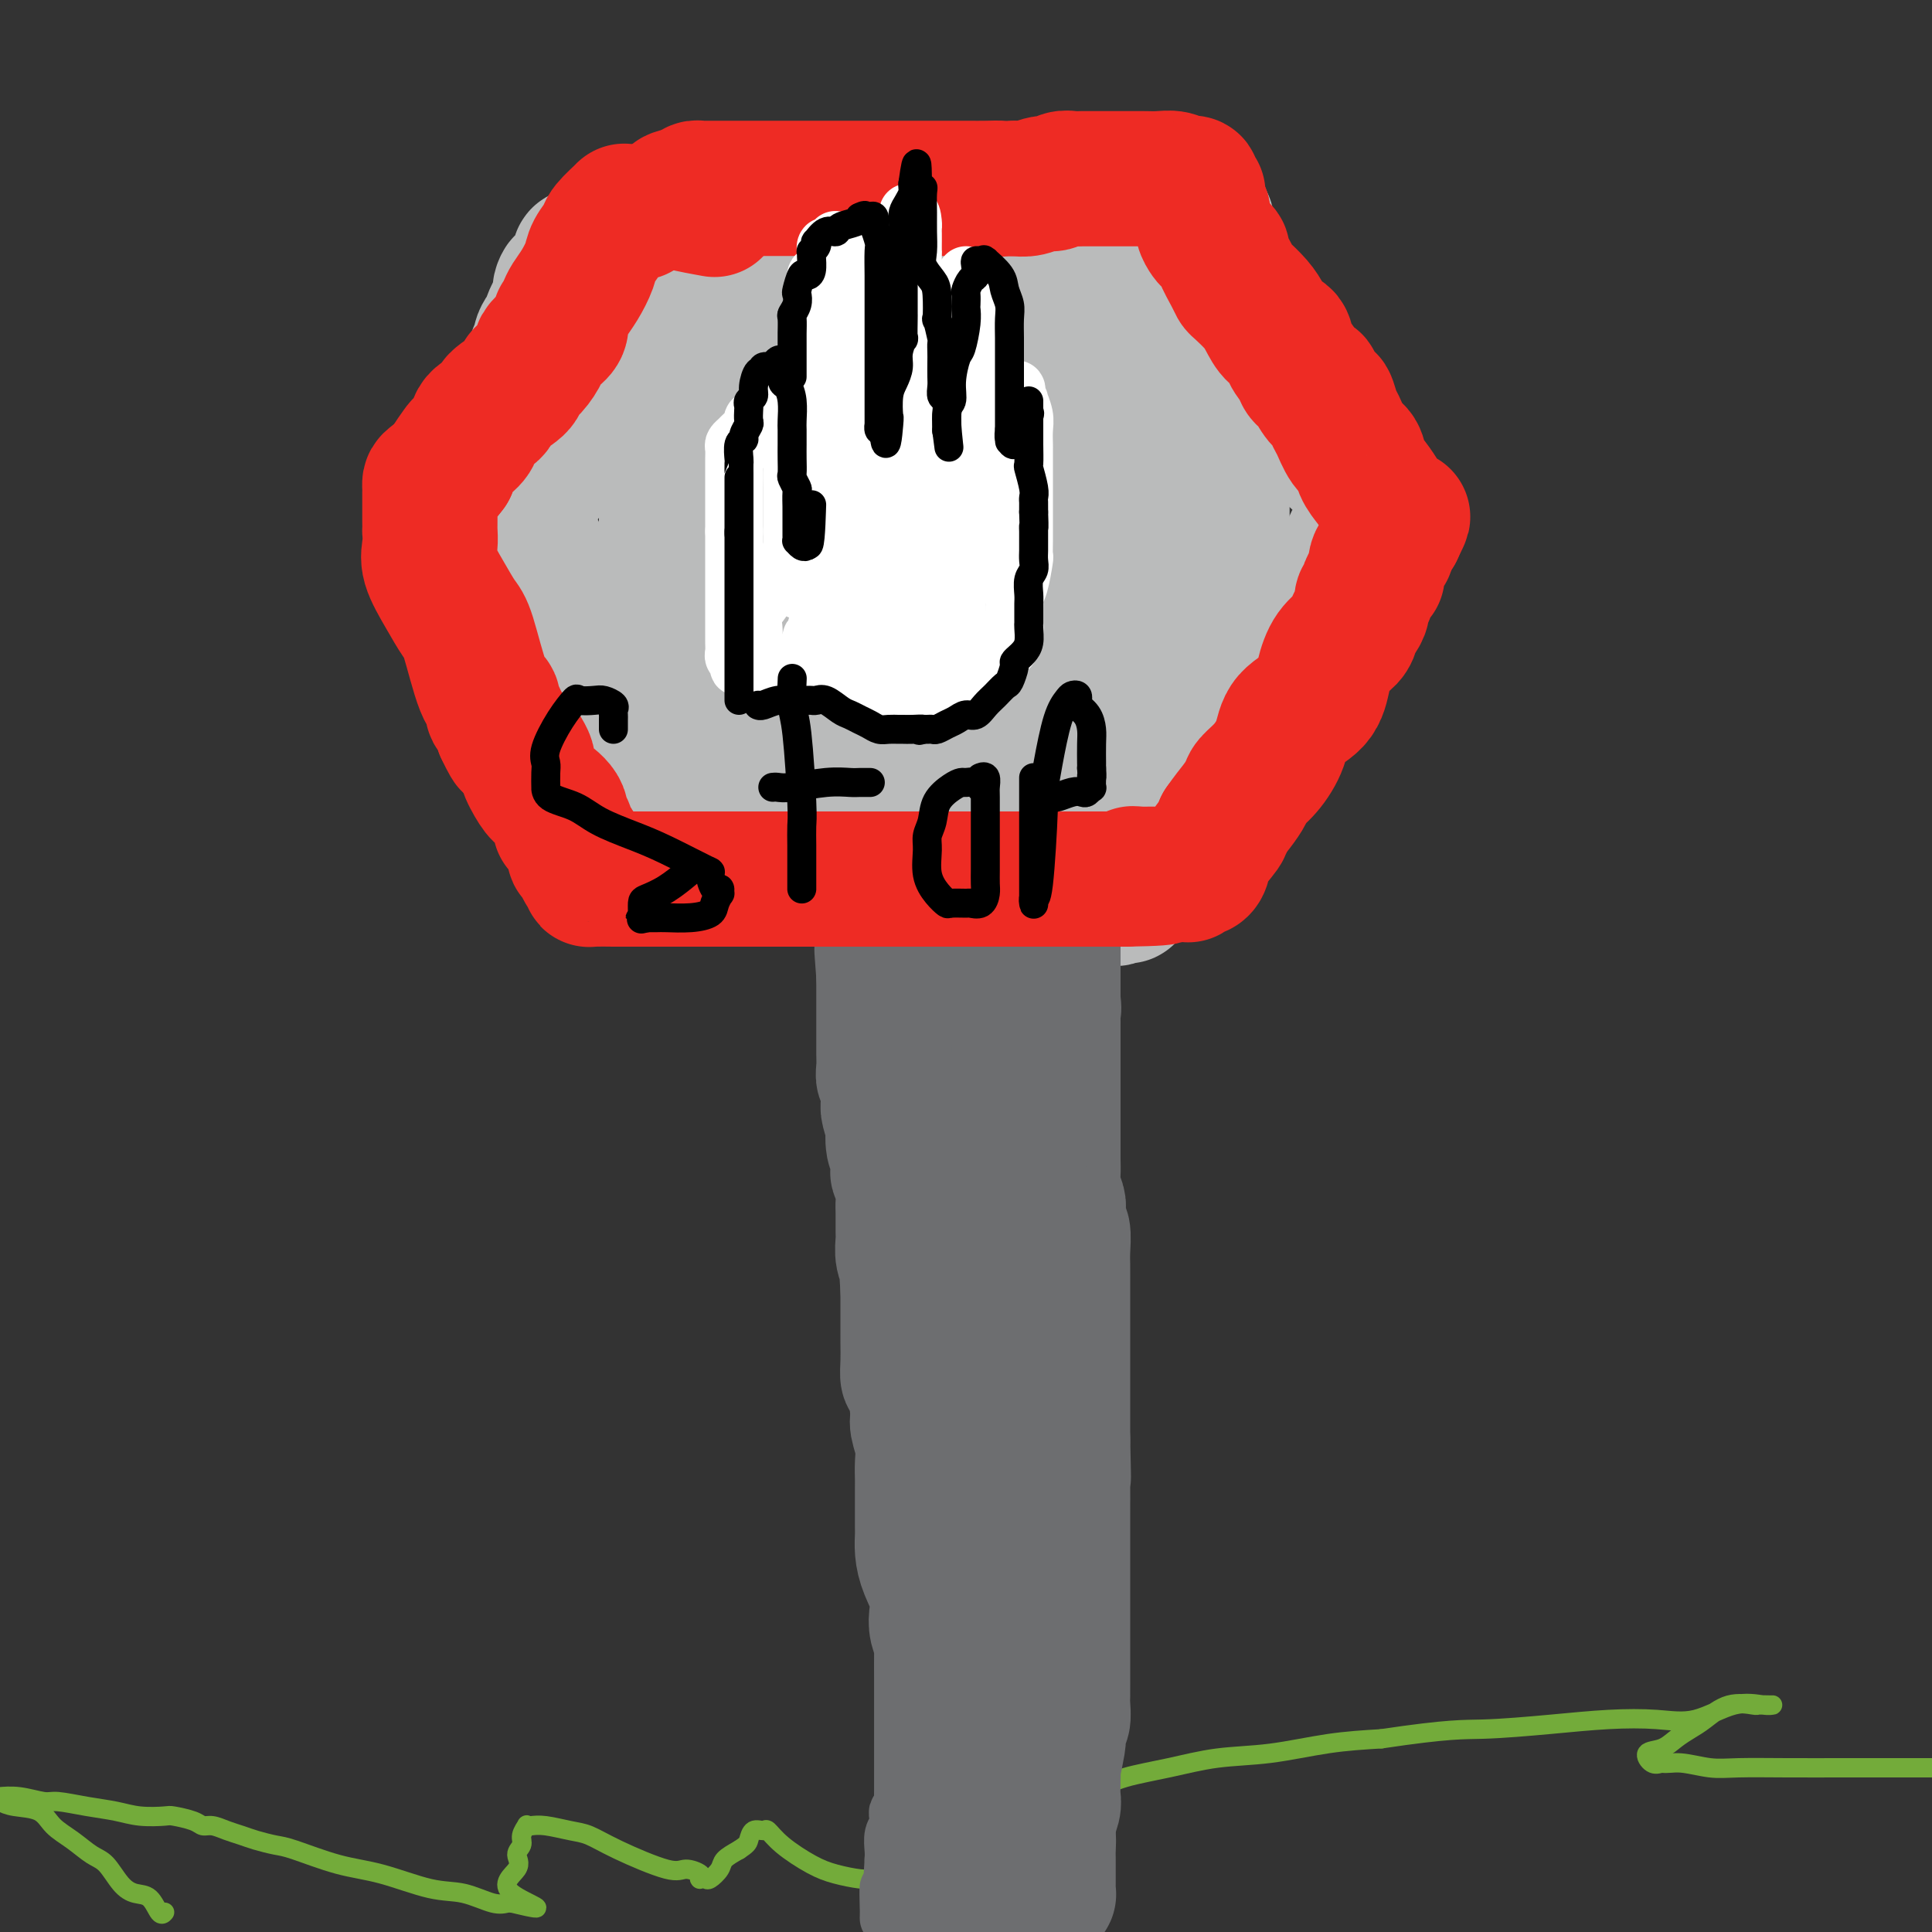 <svg viewBox='0 0 400 400' version='1.1' xmlns='http://www.w3.org/2000/svg' xmlns:xlink='http://www.w3.org/1999/xlink'><rect x="0" y="0" width="400" height="400" fill="#333333" stroke="none"/><g fill='none' stroke='#73AB3A' stroke-width='4' stroke-linecap='round' stroke-linejoin='round'><path d='M34,396c0.072,-0.085 0.144,-0.170 0,0c-0.144,0.170 -0.503,0.596 -1,0c-0.497,-0.596 -1.133,-2.214 -2,-3c-0.867,-0.786 -1.967,-0.742 -3,-1c-1.033,-0.258 -1.999,-0.820 -3,-2c-1.001,-1.180 -2.037,-2.978 -3,-4c-0.963,-1.022 -1.854,-1.268 -3,-2c-1.146,-0.732 -2.548,-1.950 -4,-3c-1.452,-1.050 -2.955,-1.930 -4,-3c-1.045,-1.070 -1.630,-2.328 -3,-3c-1.370,-0.672 -3.523,-0.758 -5,-1c-1.477,-0.242 -2.279,-0.641 -3,-1c-0.721,-0.359 -1.360,-0.680 -2,-1'/><path d='M0,372c-0.316,0.032 -0.631,0.064 0,0c0.631,-0.064 2.209,-0.225 4,0c1.791,0.225 3.797,0.834 5,1c1.203,0.166 1.604,-0.113 3,0c1.396,0.113 3.786,0.618 6,1c2.214,0.382 4.253,0.641 6,1c1.747,0.359 3.203,0.818 5,1c1.797,0.182 3.937,0.086 5,0c1.063,-0.086 1.050,-0.164 2,0c0.950,0.164 2.862,0.569 4,1c1.138,0.431 1.500,0.889 2,1c0.500,0.111 1.138,-0.124 2,0c0.862,0.124 1.948,0.609 3,1c1.052,0.391 2.071,0.689 3,1c0.929,0.311 1.769,0.634 3,1c1.231,0.366 2.852,0.774 4,1c1.148,0.226 1.824,0.269 4,1c2.176,0.731 5.853,2.151 9,3c3.147,0.849 5.764,1.128 9,2c3.236,0.872 7.091,2.339 10,3c2.909,0.661 4.873,0.517 7,1c2.127,0.483 4.419,1.591 6,2c1.581,0.409 2.452,0.117 3,0c0.548,-0.117 0.774,-0.058 1,0'/><path d='M106,394c10.145,2.439 2.507,0.035 0,-2c-2.507,-2.035 0.117,-3.702 1,-5c0.883,-1.298 0.026,-2.229 0,-3c-0.026,-0.771 0.780,-1.383 1,-2c0.220,-0.617 -0.144,-1.238 0,-2c0.144,-0.762 0.797,-1.665 1,-2c0.203,-0.335 -0.043,-0.102 0,0c0.043,0.102 0.375,0.073 1,0c0.625,-0.073 1.543,-0.190 3,0c1.457,0.190 3.453,0.687 5,1c1.547,0.313 2.646,0.440 4,1c1.354,0.560 2.962,1.551 6,3c3.038,1.449 7.507,3.355 10,4c2.493,0.645 3.011,0.029 4,0c0.989,-0.029 2.449,0.530 3,1c0.551,0.470 0.193,0.852 0,1c-0.193,0.148 -0.222,0.062 0,0c0.222,-0.062 0.695,-0.099 1,0c0.305,0.099 0.443,0.336 1,0c0.557,-0.336 1.535,-1.244 2,-2c0.465,-0.756 0.419,-1.359 1,-2c0.581,-0.641 1.791,-1.321 3,-2'/><path d='M153,383c1.660,-1.103 1.810,-1.360 2,-2c0.190,-0.640 0.420,-1.665 1,-2c0.580,-0.335 1.511,0.018 2,0c0.489,-0.018 0.536,-0.407 1,0c0.464,0.407 1.344,1.612 3,3c1.656,1.388 4.086,2.960 6,4c1.914,1.040 3.310,1.547 5,2c1.690,0.453 3.673,0.853 5,1c1.327,0.147 1.998,0.040 3,0c1.002,-0.040 2.334,-0.015 3,0c0.666,0.015 0.667,0.018 1,0c0.333,-0.018 0.998,-0.059 2,0c1.002,0.059 2.341,0.217 3,0c0.659,-0.217 0.640,-0.810 2,-2c1.360,-1.190 4.101,-2.976 6,-4c1.899,-1.024 2.956,-1.287 4,-2c1.044,-0.713 2.074,-1.878 4,-3c1.926,-1.122 4.749,-2.202 7,-3c2.251,-0.798 3.932,-1.316 5,-2c1.068,-0.684 1.523,-1.535 3,-2c1.477,-0.465 3.975,-0.543 6,-1c2.025,-0.457 3.577,-1.292 6,-2c2.423,-0.708 5.718,-1.289 9,-2c3.282,-0.711 6.550,-1.551 10,-2c3.450,-0.449 7.083,-0.505 11,-1c3.917,-0.495 8.119,-1.427 12,-2c3.881,-0.573 7.440,-0.786 11,-1'/><path d='M286,360c14.121,-2.109 16.924,-1.883 21,-2c4.076,-0.117 9.425,-0.579 14,-1c4.575,-0.421 8.378,-0.803 12,-1c3.622,-0.197 7.065,-0.211 10,0c2.935,0.211 5.361,0.645 8,0c2.639,-0.645 5.490,-2.369 8,-3c2.510,-0.631 4.679,-0.169 6,0c1.321,0.169 1.794,0.046 2,0c0.206,-0.046 0.146,-0.015 0,0c-0.146,0.015 -0.377,0.014 -1,0c-0.623,-0.014 -1.636,-0.040 -2,0c-0.364,0.040 -0.079,0.146 -1,0c-0.921,-0.146 -3.050,-0.544 -5,0c-1.950,0.544 -3.722,2.028 -5,3c-1.278,0.972 -2.063,1.431 -3,2c-0.937,0.569 -2.024,1.249 -3,2c-0.976,0.751 -1.839,1.572 -3,2c-1.161,0.428 -2.620,0.461 -3,1c-0.380,0.539 0.320,1.582 1,2c0.680,0.418 1.340,0.209 2,0'/><path d='M344,365c1.071,0.249 2.249,-0.130 4,0c1.751,0.130 4.076,0.767 6,1c1.924,0.233 3.446,0.063 6,0c2.554,-0.063 6.138,-0.017 10,0c3.862,0.017 8.001,0.005 12,0c3.999,-0.005 7.857,-0.001 11,0c3.143,0.001 5.572,0.001 8,0'/></g>
<g fill='none' stroke='#6D6E70' stroke-width='12' stroke-linecap='round' stroke-linejoin='round'><path d='M187,192c0.000,0.274 0.000,0.549 0,1c0.000,0.451 0.000,1.079 0,2c0.000,0.921 0.000,2.136 0,3c0.000,0.864 0.000,1.378 0,2c-0.000,0.622 -0.000,1.354 0,2c0.000,0.646 0.000,1.207 0,2c0.000,0.793 0.000,1.816 0,3c0.000,1.184 0.000,2.527 0,3c0.000,0.473 0.000,0.077 0,1c-0.000,0.923 0.000,3.167 0,4c0.000,0.833 0.000,0.257 0,1c0.000,0.743 -0.000,2.805 0,4c0.000,1.195 0.000,1.522 0,2c-0.000,0.478 -0.000,1.106 0,2c0.000,0.894 0.000,2.055 0,3c0.000,0.945 0.000,1.675 0,2c0.000,0.325 0.000,0.246 0,1c0.000,0.754 0.000,2.341 0,3c0.000,0.659 0.000,0.389 0,1c0.000,0.611 0.000,2.102 0,3c0.000,0.898 0.000,1.203 0,2c0.000,0.797 0.000,2.087 0,3c0.000,0.913 0.000,1.451 0,2c0.000,0.549 0.000,1.109 0,2c0.000,0.891 0.000,2.112 0,3c0.000,0.888 0.000,1.444 0,2'/><path d='M187,251c0.000,9.501 0.000,3.754 0,2c0.000,-1.754 0.000,0.486 0,2c0.000,1.514 0.000,2.301 0,3c-0.000,0.699 -0.000,1.308 0,2c0.000,0.692 0.000,1.465 0,2c0.000,0.535 0.000,0.832 0,1c0.000,0.168 0.000,0.209 0,1c0.000,0.791 0.000,2.334 0,3c-0.000,0.666 0.000,0.455 0,1c0.000,0.545 0.000,1.844 0,3c0.000,1.156 -0.000,2.168 0,3c0.000,0.832 0.000,1.483 0,2c-0.000,0.517 -0.000,0.900 0,2c0.000,1.100 0.000,2.919 0,4c0.000,1.081 0.000,1.426 0,2c0.000,0.574 0.000,1.379 0,2c0.000,0.621 0.000,1.058 0,2c0.000,0.942 0.000,2.388 0,3c0.000,0.612 0.000,0.389 0,1c0.000,0.611 0.000,2.055 0,3c0.000,0.945 0.000,1.392 0,2c0.000,0.608 0.000,1.378 0,2c0.000,0.622 0.000,1.097 0,2c0.000,0.903 0.000,2.233 0,3c0.000,0.767 0.000,0.971 0,2c0.000,1.029 0.000,2.884 0,4c0.000,1.116 0.000,1.492 0,2c0.000,0.508 0.000,1.146 0,2c0.000,0.854 0.000,1.922 0,3c0.000,1.078 0.000,2.165 0,3c0.000,0.835 0.000,1.417 0,2'/><path d='M187,322c0.000,11.326 0.000,4.141 0,2c0.000,-2.141 -0.000,0.764 0,2c0.000,1.236 0.000,0.805 0,1c-0.000,0.195 -0.000,1.018 0,2c0.000,0.982 0.000,2.124 0,3c-0.000,0.876 -0.000,1.487 0,2c0.000,0.513 0.000,0.927 0,2c-0.000,1.073 -0.000,2.804 0,4c0.000,1.196 0.000,1.857 0,3c-0.000,1.143 -0.000,2.767 0,4c0.000,1.233 0.000,2.075 0,3c-0.000,0.925 -0.000,1.935 0,3c0.000,1.065 0.000,2.187 0,3c-0.000,0.813 -0.000,1.317 0,2c0.000,0.683 0.000,1.544 0,2c-0.000,0.456 -0.000,0.506 0,1c0.000,0.494 0.000,1.431 0,2c-0.000,0.569 -0.000,0.768 0,1c0.000,0.232 0.000,0.495 0,1c-0.000,0.505 -0.000,1.252 0,2c0.000,0.748 0.001,1.496 0,2c-0.001,0.504 -0.004,0.765 0,1c0.004,0.235 0.015,0.443 0,1c-0.015,0.557 -0.056,1.462 0,2c0.056,0.538 0.207,0.709 0,1c-0.207,0.291 -0.774,0.700 -1,1c-0.226,0.300 -0.113,0.489 0,1c0.113,0.511 0.226,1.343 0,2c-0.226,0.657 -0.792,1.138 -1,2c-0.208,0.862 -0.060,2.103 0,3c0.060,0.897 0.030,1.448 0,2'/><path d='M185,385c-0.536,10.874 -0.876,6.560 -1,6c-0.124,-0.560 -0.033,2.633 0,4c0.033,1.367 0.009,0.906 0,1c-0.009,0.094 -0.003,0.741 0,1c0.003,0.259 0.001,0.129 0,0'/></g>
<g fill='none' stroke='#BABBBB' stroke-width='12' stroke-linecap='round' stroke-linejoin='round'><path d='M129,57c1.129,0.000 2.258,0.000 3,0c0.742,-0.000 1.099,-0.000 3,0c1.901,0.000 5.348,0.000 7,0c1.652,-0.000 1.508,-0.000 2,0c0.492,0.000 1.619,0.000 3,0c1.381,-0.000 3.015,-0.000 4,0c0.985,0.000 1.319,0.000 2,0c0.681,-0.000 1.707,-0.000 3,0c1.293,0.000 2.852,0.000 4,0c1.148,-0.000 1.885,-0.000 3,0c1.115,0.000 2.608,0.001 4,0c1.392,-0.001 2.683,-0.004 4,0c1.317,0.004 2.661,0.015 4,0c1.339,-0.015 2.672,-0.057 4,0c1.328,0.057 2.652,0.211 4,0c1.348,-0.211 2.721,-0.789 4,-1c1.279,-0.211 2.463,-0.057 4,0c1.537,0.057 3.428,0.015 5,0c1.572,-0.015 2.827,-0.004 4,0c1.173,0.004 2.265,0.001 3,0c0.735,-0.001 1.114,-0.000 2,0c0.886,0.000 2.279,0.000 3,0c0.721,-0.000 0.771,-0.000 1,0c0.229,0.000 0.637,0.000 1,0c0.363,-0.000 0.682,-0.000 1,0'/><path d='M211,56c13.131,-0.154 4.957,-0.038 2,0c-2.957,0.038 -0.698,-0.002 0,0c0.698,0.002 -0.165,0.045 0,0c0.165,-0.045 1.356,-0.179 2,0c0.644,0.179 0.740,0.672 1,1c0.260,0.328 0.685,0.492 1,1c0.315,0.508 0.521,1.361 1,2c0.479,0.639 1.230,1.063 2,2c0.770,0.937 1.559,2.388 2,3c0.441,0.612 0.536,0.384 1,1c0.464,0.616 1.298,2.075 2,3c0.702,0.925 1.273,1.317 2,2c0.727,0.683 1.612,1.658 2,2c0.388,0.342 0.279,0.050 1,1c0.721,0.950 2.271,3.140 3,4c0.729,0.860 0.637,0.388 1,1c0.363,0.612 1.182,2.306 2,4'/><path d='M236,83c3.307,4.398 2.075,2.892 2,3c-0.075,0.108 1.006,1.829 2,3c0.994,1.171 1.901,1.792 3,3c1.099,1.208 2.389,3.003 3,4c0.611,0.997 0.542,1.195 1,2c0.458,0.805 1.442,2.216 2,3c0.558,0.784 0.689,0.942 1,1c0.311,0.058 0.803,0.017 1,0c0.197,-0.017 0.098,-0.008 0,0'/><path d='M130,55c-0.541,-0.155 -1.083,-0.311 -1,0c0.083,0.311 0.789,1.088 0,2c-0.789,0.912 -3.075,1.959 -4,3c-0.925,1.041 -0.490,2.075 -1,3c-0.510,0.925 -1.966,1.741 -3,3c-1.034,1.259 -1.648,2.963 -2,4c-0.352,1.037 -0.444,1.409 -1,2c-0.556,0.591 -1.576,1.402 -2,2c-0.424,0.598 -0.251,0.982 -1,2c-0.749,1.018 -2.419,2.671 -3,3c-0.581,0.329 -0.071,-0.665 0,0c0.071,0.665 -0.296,2.988 -1,4c-0.704,1.012 -1.745,0.714 -2,1c-0.255,0.286 0.277,1.157 0,2c-0.277,0.843 -1.365,1.657 -2,2c-0.635,0.343 -0.819,0.214 -1,1c-0.181,0.786 -0.358,2.486 -1,3c-0.642,0.514 -1.749,-0.157 -2,0c-0.251,0.157 0.354,1.141 0,2c-0.354,0.859 -1.667,1.592 -2,2c-0.333,0.408 0.313,0.491 0,1c-0.313,0.509 -1.584,1.445 -2,2c-0.416,0.555 0.024,0.730 0,1c-0.024,0.270 -0.512,0.635 -1,1'/><path d='M98,101c-4.846,7.238 -0.961,2.333 0,1c0.961,-1.333 -1.001,0.907 -2,2c-0.999,1.093 -1.037,1.039 -1,1c0.037,-0.039 0.147,-0.063 0,0c-0.147,0.063 -0.550,0.212 -1,0c-0.450,-0.212 -0.948,-0.786 -1,0c-0.052,0.786 0.340,2.933 0,4c-0.340,1.067 -1.412,1.055 -2,1c-0.588,-0.055 -0.693,-0.155 -1,0c-0.307,0.155 -0.817,0.563 -1,1c-0.183,0.437 -0.038,0.902 0,1c0.038,0.098 -0.031,-0.173 0,0c0.031,0.173 0.162,0.788 0,1c-0.162,0.212 -0.618,0.021 0,1c0.618,0.979 2.310,3.128 3,4c0.690,0.872 0.378,0.465 1,1c0.622,0.535 2.178,2.010 3,3c0.822,0.990 0.911,1.495 1,2'/><path d='M97,124c1.569,2.009 1.490,1.532 2,2c0.510,0.468 1.609,1.882 2,3c0.391,1.118 0.075,1.938 1,3c0.925,1.062 3.092,2.364 4,3c0.908,0.636 0.558,0.606 1,1c0.442,0.394 1.675,1.211 2,2c0.325,0.789 -0.260,1.550 0,2c0.260,0.450 1.363,0.588 2,1c0.637,0.412 0.806,1.097 1,2c0.194,0.903 0.411,2.023 1,3c0.589,0.977 1.548,1.809 2,3c0.452,1.191 0.396,2.740 1,4c0.604,1.260 1.868,2.230 3,4c1.132,1.770 2.131,4.340 3,6c0.869,1.660 1.609,2.410 2,3c0.391,0.590 0.434,1.020 1,2c0.566,0.980 1.657,2.510 2,3c0.343,0.490 -0.061,-0.060 0,0c0.061,0.060 0.589,0.732 1,1c0.411,0.268 0.706,0.134 1,0'/><path d='M129,172c4.995,7.653 1.483,2.786 0,1c-1.483,-1.786 -0.935,-0.492 0,0c0.935,0.492 2.258,0.183 3,0c0.742,-0.183 0.904,-0.241 2,0c1.096,0.241 3.126,0.782 4,1c0.874,0.218 0.593,0.115 1,0c0.407,-0.115 1.502,-0.242 2,0c0.498,0.242 0.398,0.853 1,1c0.602,0.147 1.905,-0.171 3,0c1.095,0.171 1.981,0.830 3,1c1.019,0.170 2.172,-0.151 3,0c0.828,0.151 1.330,0.772 2,1c0.670,0.228 1.507,0.061 3,0c1.493,-0.061 3.641,-0.016 5,0c1.359,0.016 1.928,0.004 3,0c1.072,-0.004 2.647,-0.001 4,0c1.353,0.001 2.485,0.000 4,0c1.515,-0.000 3.412,-0.000 5,0c1.588,0.000 2.865,0.000 4,0c1.135,-0.000 2.127,0.000 3,0c0.873,-0.000 1.625,-0.000 3,0c1.375,0.000 3.372,0.000 5,0c1.628,-0.000 2.886,-0.001 4,0c1.114,0.001 2.083,0.004 3,0c0.917,-0.004 1.782,-0.015 3,0c1.218,0.015 2.791,0.057 4,0c1.209,-0.057 2.056,-0.211 3,0c0.944,0.211 1.985,0.789 3,1c1.015,0.211 2.004,0.057 3,0c0.996,-0.057 1.999,-0.016 3,0c1.001,0.016 2.001,0.008 3,0'/><path d='M221,178c10.521,0.154 4.325,0.040 3,0c-1.325,-0.040 2.222,-0.007 4,0c1.778,0.007 1.786,-0.012 2,0c0.214,0.012 0.635,0.055 1,0c0.365,-0.055 0.676,-0.208 1,0c0.324,0.208 0.661,0.777 1,1c0.339,0.223 0.679,0.101 1,0c0.321,-0.101 0.622,-0.182 1,0c0.378,0.182 0.833,0.626 1,0c0.167,-0.626 0.048,-2.322 0,-3c-0.048,-0.678 -0.024,-0.339 0,0'/><path d='M236,176c0.941,-1.358 2.293,-3.255 3,-5c0.707,-1.745 0.770,-3.340 1,-4c0.230,-0.660 0.626,-0.385 1,-1c0.374,-0.615 0.725,-2.121 1,-3c0.275,-0.879 0.473,-1.131 1,-2c0.527,-0.869 1.384,-2.353 2,-3c0.616,-0.647 0.990,-0.455 1,-1c0.010,-0.545 -0.345,-1.827 0,-3c0.345,-1.173 1.388,-2.237 2,-3c0.612,-0.763 0.791,-1.225 1,-2c0.209,-0.775 0.446,-1.863 1,-3c0.554,-1.137 1.423,-2.322 2,-3c0.577,-0.678 0.863,-0.847 1,-1c0.137,-0.153 0.127,-0.288 0,-1c-0.127,-0.712 -0.371,-2.001 0,-3c0.371,-0.999 1.357,-1.707 2,-2c0.643,-0.293 0.943,-0.170 1,-1c0.057,-0.830 -0.129,-2.613 0,-3c0.129,-0.387 0.574,0.620 1,0c0.426,-0.620 0.832,-2.869 1,-4c0.168,-1.131 0.098,-1.143 0,-1c-0.098,0.143 -0.222,0.442 0,0c0.222,-0.442 0.792,-1.624 1,-2c0.208,-0.376 0.056,0.052 0,0c-0.056,-0.052 -0.016,-0.586 0,-1c0.016,-0.414 0.008,-0.707 0,-1'/><path d='M259,123c3.780,-8.377 1.730,-2.819 1,-1c-0.730,1.819 -0.139,-0.100 0,-1c0.139,-0.900 -0.173,-0.780 0,-1c0.173,-0.220 0.831,-0.780 1,-1c0.169,-0.220 -0.151,-0.100 0,0c0.151,0.100 0.774,0.182 1,0c0.226,-0.182 0.057,-0.626 0,-1c-0.057,-0.374 -0.000,-0.678 0,-1c0.000,-0.322 -0.055,-0.663 0,-1c0.055,-0.337 0.221,-0.671 0,-1c-0.221,-0.329 -0.829,-0.652 -1,-1c-0.171,-0.348 0.094,-0.722 0,-1c-0.094,-0.278 -0.547,-0.459 -1,-1c-0.453,-0.541 -0.905,-1.441 -1,-2c-0.095,-0.559 0.168,-0.775 0,-1c-0.168,-0.225 -0.766,-0.458 -1,-1c-0.234,-0.542 -0.104,-1.393 0,-2c0.104,-0.607 0.182,-0.971 0,-1c-0.182,-0.029 -0.623,0.277 -1,0c-0.377,-0.277 -0.688,-1.139 -1,-2'/><path d='M256,103c-0.945,-2.078 -0.309,-1.274 0,-1c0.309,0.274 0.289,0.018 0,0c-0.289,-0.018 -0.848,0.201 -1,0c-0.152,-0.201 0.103,-0.824 0,-1c-0.103,-0.176 -0.564,0.093 -1,0c-0.436,-0.093 -0.848,-0.550 -1,-1c-0.152,-0.450 -0.043,-0.894 0,-1c0.043,-0.106 0.022,0.126 0,0c-0.022,-0.126 -0.045,-0.608 0,-1c0.045,-0.392 0.156,-0.693 0,-1c-0.156,-0.307 -0.581,-0.621 -1,-1c-0.419,-0.379 -0.834,-0.823 -1,-1c-0.166,-0.177 -0.083,-0.089 0,0'/></g>
<g fill='none' stroke='#BABBBB' stroke-width='28' stroke-linecap='round' stroke-linejoin='round'><path d='M142,55c0.194,0.297 0.389,0.593 0,1c-0.389,0.407 -1.360,0.923 -2,1c-0.640,0.077 -0.949,-0.286 -1,0c-0.051,0.286 0.155,1.221 0,2c-0.155,0.779 -0.672,1.401 -1,2c-0.328,0.599 -0.468,1.176 -1,2c-0.532,0.824 -1.456,1.897 -2,3c-0.544,1.103 -0.707,2.238 -1,3c-0.293,0.762 -0.716,1.153 -1,2c-0.284,0.847 -0.429,2.152 -1,3c-0.571,0.848 -1.568,1.239 -2,2c-0.432,0.761 -0.301,1.891 -1,3c-0.699,1.109 -2.230,2.195 -3,3c-0.770,0.805 -0.779,1.328 -1,2c-0.221,0.672 -0.655,1.494 -1,2c-0.345,0.506 -0.601,0.697 -1,1c-0.399,0.303 -0.941,0.719 -1,1c-0.059,0.281 0.364,0.428 0,1c-0.364,0.572 -1.516,1.571 -2,2c-0.484,0.429 -0.300,0.289 -1,1c-0.700,0.711 -2.282,2.271 -3,3c-0.718,0.729 -0.570,0.625 -1,1c-0.430,0.375 -1.438,1.227 -2,2c-0.562,0.773 -0.676,1.465 -1,2c-0.324,0.535 -0.856,0.913 -1,1c-0.144,0.087 0.102,-0.118 0,0c-0.102,0.118 -0.551,0.559 -1,1'/><path d='M110,102c-3.161,3.950 -1.565,2.325 -1,2c0.565,-0.325 0.099,0.648 0,1c-0.099,0.352 0.169,0.081 0,0c-0.169,-0.081 -0.774,0.028 -1,0c-0.226,-0.028 -0.072,-0.192 0,0c0.072,0.192 0.062,0.739 0,1c-0.062,0.261 -0.174,0.234 0,1c0.174,0.766 0.636,2.324 1,3c0.364,0.676 0.631,0.470 1,1c0.369,0.530 0.840,1.797 1,3c0.160,1.203 0.008,2.342 0,3c-0.008,0.658 0.127,0.835 1,2c0.873,1.165 2.482,3.320 3,4c0.518,0.680 -0.055,-0.113 0,0c0.055,0.113 0.740,1.131 1,2c0.260,0.869 0.096,1.587 0,2c-0.096,0.413 -0.125,0.520 0,1c0.125,0.480 0.404,1.331 1,2c0.596,0.669 1.508,1.154 2,2c0.492,0.846 0.565,2.051 1,3c0.435,0.949 1.233,1.640 2,2c0.767,0.360 1.505,0.389 2,1c0.495,0.611 0.748,1.806 1,3'/><path d='M125,141c2.289,3.617 1.012,0.659 1,0c-0.012,-0.659 1.240,0.979 2,2c0.760,1.021 1.027,1.424 1,2c-0.027,0.576 -0.348,1.325 0,2c0.348,0.675 1.365,1.277 2,2c0.635,0.723 0.887,1.568 1,2c0.113,0.432 0.087,0.453 0,1c-0.087,0.547 -0.233,1.621 0,2c0.233,0.379 0.846,0.062 1,0c0.154,-0.062 -0.151,0.131 0,1c0.151,0.869 0.759,2.414 1,3c0.241,0.586 0.117,0.212 0,0c-0.117,-0.212 -0.225,-0.263 0,0c0.225,0.263 0.782,0.841 1,1c0.218,0.159 0.095,-0.101 0,0c-0.095,0.101 -0.164,0.563 0,1c0.164,0.437 0.559,0.849 1,1c0.441,0.151 0.929,0.041 2,0c1.071,-0.041 2.727,-0.012 4,0c1.273,0.012 2.163,0.007 3,0c0.837,-0.007 1.620,-0.016 4,0c2.380,0.016 6.357,0.057 8,0c1.643,-0.057 0.951,-0.211 2,0c1.049,0.211 3.840,0.789 5,1c1.160,0.211 0.689,0.057 1,0c0.311,-0.057 1.403,-0.015 2,0c0.597,0.015 0.699,0.004 1,0c0.301,-0.004 0.800,-0.001 1,0c0.200,0.001 0.100,0.001 0,0'/><path d='M169,162c5.463,0.171 2.621,0.098 2,0c-0.621,-0.098 0.980,-0.223 2,0c1.020,0.223 1.460,0.792 2,1c0.540,0.208 1.181,0.055 3,0c1.819,-0.055 4.815,-0.011 6,0c1.185,0.011 0.558,-0.011 2,0c1.442,0.011 4.954,0.055 7,0c2.046,-0.055 2.625,-0.211 4,0c1.375,0.211 3.545,0.788 5,1c1.455,0.212 2.195,0.061 4,0c1.805,-0.061 4.676,-0.030 6,0c1.324,0.030 1.103,0.061 2,0c0.897,-0.061 2.913,-0.213 4,0c1.087,0.213 1.244,0.790 2,1c0.756,0.210 2.110,0.054 3,0c0.890,-0.054 1.317,-0.005 2,0c0.683,0.005 1.623,-0.034 2,0c0.377,0.034 0.192,0.142 0,0c-0.192,-0.142 -0.390,-0.534 0,-1c0.390,-0.466 1.368,-1.006 2,-2c0.632,-0.994 0.918,-2.440 1,-3c0.082,-0.560 -0.040,-0.233 0,-1c0.040,-0.767 0.242,-2.630 1,-4c0.758,-1.370 2.074,-2.249 3,-3c0.926,-0.751 1.463,-1.376 2,-2'/><path d='M236,149c2.360,-3.142 3.759,-2.996 4,-3c0.241,-0.004 -0.678,-0.158 0,-2c0.678,-1.842 2.952,-5.372 4,-7c1.048,-1.628 0.869,-1.353 1,-2c0.131,-0.647 0.571,-2.216 1,-3c0.429,-0.784 0.847,-0.784 1,-1c0.153,-0.216 0.041,-0.648 0,-1c-0.041,-0.352 -0.011,-0.623 0,-1c0.011,-0.377 0.004,-0.859 0,-1c-0.004,-0.141 -0.004,0.061 0,0c0.004,-0.061 0.012,-0.383 0,-1c-0.012,-0.617 -0.045,-1.530 0,-2c0.045,-0.470 0.167,-0.499 0,-1c-0.167,-0.501 -0.622,-1.475 -1,-3c-0.378,-1.525 -0.678,-3.603 -1,-5c-0.322,-1.397 -0.665,-2.114 -1,-3c-0.335,-0.886 -0.664,-1.943 -1,-3c-0.336,-1.057 -0.681,-2.115 -1,-3c-0.319,-0.885 -0.611,-1.598 -1,-2c-0.389,-0.402 -0.874,-0.493 -1,-1c-0.126,-0.507 0.107,-1.431 0,-2c-0.107,-0.569 -0.553,-0.785 -1,-1'/><path d='M239,101c-1.133,-4.796 0.036,-2.787 0,-2c-0.036,0.787 -1.277,0.351 -2,0c-0.723,-0.351 -0.927,-0.618 -1,-1c-0.073,-0.382 -0.013,-0.880 0,-1c0.013,-0.120 -0.019,0.137 0,0c0.019,-0.137 0.089,-0.669 0,-1c-0.089,-0.331 -0.338,-0.463 -1,-1c-0.662,-0.537 -1.739,-1.481 -2,-2c-0.261,-0.519 0.294,-0.614 0,-1c-0.294,-0.386 -1.435,-1.062 -2,-2c-0.565,-0.938 -0.553,-2.138 -1,-3c-0.447,-0.862 -1.353,-1.385 -2,-2c-0.647,-0.615 -1.034,-1.320 -1,-2c0.034,-0.680 0.489,-1.334 0,-2c-0.489,-0.666 -1.924,-1.343 -3,-2c-1.076,-0.657 -1.794,-1.295 -2,-2c-0.206,-0.705 0.100,-1.478 0,-2c-0.100,-0.522 -0.605,-0.793 -1,-1c-0.395,-0.207 -0.679,-0.349 -1,-1c-0.321,-0.651 -0.678,-1.810 -1,-3c-0.322,-1.190 -0.610,-2.410 -1,-3c-0.390,-0.590 -0.881,-0.550 -1,-1c-0.119,-0.450 0.133,-1.389 0,-2c-0.133,-0.611 -0.651,-0.895 -1,-1c-0.349,-0.105 -0.528,-0.030 -1,0c-0.472,0.030 -1.236,0.015 -2,0'/><path d='M213,63c-1.076,-0.155 -1.766,-0.041 -3,0c-1.234,0.041 -3.013,0.011 -5,0c-1.987,-0.011 -4.183,-0.003 -6,0c-1.817,0.003 -3.254,0.001 -5,0c-1.746,-0.001 -3.800,-0.000 -6,0c-2.200,0.000 -4.547,0.000 -7,0c-2.453,-0.000 -5.011,-0.000 -7,0c-1.989,0.000 -3.410,-0.000 -5,0c-1.590,0.000 -3.351,0.000 -4,0c-0.649,-0.000 -0.187,-0.000 -1,0c-0.813,0.000 -2.900,0.001 -4,0c-1.100,-0.001 -1.211,-0.003 -2,0c-0.789,0.003 -2.254,0.011 -3,0c-0.746,-0.011 -0.771,-0.040 -1,0c-0.229,0.040 -0.661,0.150 -1,0c-0.339,-0.150 -0.586,-0.559 -1,0c-0.414,0.559 -0.994,2.087 -1,3c-0.006,0.913 0.563,1.213 0,2c-0.563,0.787 -2.259,2.062 -3,3c-0.741,0.938 -0.529,1.540 -1,3c-0.471,1.460 -1.627,3.778 -2,5c-0.373,1.222 0.036,1.349 0,2c-0.036,0.651 -0.518,1.825 -1,3'/><path d='M144,84c-1.400,3.850 -0.900,2.974 -1,3c-0.100,0.026 -0.800,0.952 -1,2c-0.200,1.048 0.100,2.216 0,3c-0.100,0.784 -0.601,1.182 -1,2c-0.399,0.818 -0.695,2.055 -1,3c-0.305,0.945 -0.617,1.599 -1,2c-0.383,0.401 -0.835,0.551 -1,1c-0.165,0.449 -0.043,1.199 0,2c0.043,0.801 0.008,1.654 0,3c-0.008,1.346 0.012,3.185 0,4c-0.012,0.815 -0.056,0.606 0,1c0.056,0.394 0.211,1.390 0,2c-0.211,0.610 -0.789,0.836 -1,1c-0.211,0.164 -0.056,0.268 0,1c0.056,0.732 0.015,2.091 0,3c-0.015,0.909 -0.002,1.368 0,2c0.002,0.632 -0.007,1.436 0,2c0.007,0.564 0.032,0.886 0,2c-0.032,1.114 -0.119,3.019 0,4c0.119,0.981 0.444,1.039 1,2c0.556,0.961 1.344,2.826 2,4c0.656,1.174 1.180,1.659 2,2c0.820,0.341 1.934,0.540 3,1c1.066,0.460 2.082,1.181 3,2c0.918,0.819 1.737,1.735 3,2c1.263,0.265 2.971,-0.121 4,0c1.029,0.121 1.378,0.751 2,1c0.622,0.249 1.517,0.118 2,0c0.483,-0.118 0.553,-0.224 1,0c0.447,0.224 1.271,0.778 2,1c0.729,0.222 1.365,0.111 2,0'/><path d='M164,142c4.237,1.309 3.830,1.083 4,1c0.170,-0.083 0.918,-0.022 3,0c2.082,0.022 5.498,0.007 8,0c2.502,-0.007 4.089,-0.004 6,0c1.911,0.004 4.147,0.011 6,0c1.853,-0.011 3.323,-0.038 5,0c1.677,0.038 3.562,0.143 5,0c1.438,-0.143 2.431,-0.534 3,-1c0.569,-0.466 0.715,-1.008 1,-1c0.285,0.008 0.710,0.565 1,0c0.290,-0.565 0.446,-2.251 1,-3c0.554,-0.749 1.506,-0.562 2,-1c0.494,-0.438 0.531,-1.502 1,-2c0.469,-0.498 1.369,-0.429 2,-1c0.631,-0.571 0.991,-1.780 1,-2c0.009,-0.220 -0.334,0.550 0,0c0.334,-0.550 1.343,-2.421 2,-3c0.657,-0.579 0.961,0.132 1,0c0.039,-0.132 -0.186,-1.108 0,-2c0.186,-0.892 0.782,-1.698 1,-2c0.218,-0.302 0.058,-0.098 0,-1c-0.058,-0.902 -0.015,-2.910 0,-4c0.015,-1.090 0.003,-1.261 0,-2c-0.003,-0.739 0.003,-2.044 0,-3c-0.003,-0.956 -0.014,-1.563 0,-3c0.014,-1.437 0.053,-3.704 0,-5c-0.053,-1.296 -0.196,-1.621 0,-2c0.196,-0.379 0.733,-0.813 0,-2c-0.733,-1.187 -2.736,-3.127 -4,-5c-1.264,-1.873 -1.790,-3.678 -3,-5c-1.210,-1.322 -3.105,-2.161 -5,-3'/><path d='M205,90c-2.816,-2.603 -3.858,-2.610 -5,-3c-1.142,-0.390 -2.386,-1.162 -4,-2c-1.614,-0.838 -3.599,-1.741 -5,-2c-1.401,-0.259 -2.217,0.126 -4,0c-1.783,-0.126 -4.531,-0.764 -7,-1c-2.469,-0.236 -4.659,-0.070 -7,0c-2.341,0.070 -4.833,0.045 -7,0c-2.167,-0.045 -4.010,-0.111 -6,0c-1.990,0.111 -4.127,0.399 -6,1c-1.873,0.601 -3.481,1.515 -5,3c-1.519,1.485 -2.948,3.539 -4,6c-1.052,2.461 -1.725,5.327 -2,8c-0.275,2.673 -0.150,5.154 0,8c0.150,2.846 0.324,6.058 1,9c0.676,2.942 1.852,5.613 4,8c2.148,2.387 5.268,4.488 8,6c2.732,1.512 5.075,2.434 7,3c1.925,0.566 3.432,0.775 5,1c1.568,0.225 3.197,0.464 5,0c1.803,-0.464 3.779,-1.633 5,-3c1.221,-1.367 1.688,-2.931 2,-4c0.312,-1.069 0.469,-1.641 1,-3c0.531,-1.359 1.436,-3.503 1,-6c-0.436,-2.497 -2.215,-5.348 -4,-7c-1.785,-1.652 -3.578,-2.107 -5,-3c-1.422,-0.893 -2.472,-2.224 -4,-3c-1.528,-0.776 -3.534,-0.998 -5,-1c-1.466,-0.002 -2.393,0.216 -3,0c-0.607,-0.216 -0.894,-0.866 -1,0c-0.106,0.866 -0.030,3.247 0,5c0.030,1.753 0.015,2.876 0,4'/><path d='M160,114c-0.097,1.818 0.161,1.862 1,3c0.839,1.138 2.258,3.369 4,5c1.742,1.631 3.805,2.660 6,3c2.195,0.340 4.520,-0.010 6,0c1.480,0.010 2.113,0.380 3,0c0.887,-0.380 2.028,-1.511 3,-3c0.972,-1.489 1.775,-3.338 2,-5c0.225,-1.662 -0.128,-3.139 0,-5c0.128,-1.861 0.738,-4.108 0,-6c-0.738,-1.892 -2.824,-3.429 -5,-5c-2.176,-1.571 -4.441,-3.177 -6,-4c-1.559,-0.823 -2.413,-0.862 -3,-1c-0.587,-0.138 -0.908,-0.375 -1,0c-0.092,0.375 0.044,1.362 0,2c-0.044,0.638 -0.267,0.929 0,2c0.267,1.071 1.024,2.924 3,5c1.976,2.076 5.169,4.375 8,6c2.831,1.625 5.298,2.575 7,3c1.702,0.425 2.638,0.327 4,0c1.362,-0.327 3.148,-0.881 4,-2c0.852,-1.119 0.768,-2.803 1,-4c0.232,-1.197 0.779,-1.907 1,-3c0.221,-1.093 0.116,-2.570 0,-3c-0.116,-0.430 -0.242,0.186 0,1c0.242,0.814 0.852,1.826 1,2c0.148,0.174 -0.167,-0.489 0,0c0.167,0.489 0.814,2.132 1,3c0.186,0.868 -0.090,0.962 0,1c0.090,0.038 0.545,0.019 1,0'/><path d='M201,109c0.864,1.082 1.526,0.287 2,0c0.474,-0.287 0.762,-0.067 1,0c0.238,0.067 0.425,-0.021 1,0c0.575,0.021 1.537,0.149 2,0c0.463,-0.149 0.429,-0.577 1,-1c0.571,-0.423 1.749,-0.843 2,-1c0.251,-0.157 -0.425,-0.053 0,0c0.425,0.053 1.951,0.055 3,0c1.049,-0.055 1.623,-0.168 2,0c0.377,0.168 0.558,0.616 2,2c1.442,1.384 4.145,3.705 6,6c1.855,2.295 2.861,4.565 4,6c1.139,1.435 2.410,2.033 3,3c0.590,0.967 0.500,2.301 1,3c0.500,0.699 1.591,0.763 2,1c0.409,0.237 0.136,0.649 0,1c-0.136,0.351 -0.133,0.642 0,1c0.133,0.358 0.398,0.784 0,1c-0.398,0.216 -1.459,0.221 -2,1c-0.541,0.779 -0.562,2.332 -1,3c-0.438,0.668 -1.292,0.452 -3,1c-1.708,0.548 -4.268,1.860 -6,3c-1.732,1.140 -2.635,2.109 -4,3c-1.365,0.891 -3.190,1.703 -4,2c-0.810,0.297 -0.604,0.080 -1,0c-0.396,-0.080 -1.395,-0.021 -2,0c-0.605,0.021 -0.817,0.006 -1,0c-0.183,-0.006 -0.338,-0.002 -1,0c-0.662,0.002 -1.831,0.001 -3,0'/><path d='M205,144c-2.184,0.309 -1.645,0.083 -2,0c-0.355,-0.083 -1.606,-0.021 -3,0c-1.394,0.021 -2.932,0.003 -4,0c-1.068,-0.003 -1.666,0.011 -2,0c-0.334,-0.011 -0.404,-0.046 -1,0c-0.596,0.046 -1.717,0.173 -2,0c-0.283,-0.173 0.271,-0.645 0,-1c-0.271,-0.355 -1.369,-0.592 -2,-1c-0.631,-0.408 -0.795,-0.987 -1,-1c-0.205,-0.013 -0.450,0.539 -1,0c-0.550,-0.539 -1.405,-2.168 -2,-3c-0.595,-0.832 -0.930,-0.867 -1,-1c-0.070,-0.133 0.125,-0.366 0,-1c-0.125,-0.634 -0.569,-1.671 -1,-2c-0.431,-0.329 -0.849,0.049 -1,0c-0.151,-0.049 -0.035,-0.526 0,-1c0.035,-0.474 -0.012,-0.945 0,-1c0.012,-0.055 0.085,0.307 0,0c-0.085,-0.307 -0.326,-1.283 0,-2c0.326,-0.717 1.218,-1.175 2,-2c0.782,-0.825 1.452,-2.017 2,-3c0.548,-0.983 0.974,-1.756 1,-2c0.026,-0.244 -0.348,0.040 0,0c0.348,-0.040 1.416,-0.406 2,-1c0.584,-0.594 0.683,-1.418 1,-2c0.317,-0.582 0.853,-0.923 1,-1c0.147,-0.077 -0.093,0.109 0,0c0.093,-0.109 0.520,-0.514 1,-1c0.480,-0.486 1.014,-1.054 2,-2c0.986,-0.946 2.425,-2.270 3,-3c0.575,-0.730 0.288,-0.865 0,-1'/><path d='M197,112c2.786,-3.419 2.250,-2.967 2,-3c-0.250,-0.033 -0.216,-0.550 0,-1c0.216,-0.450 0.614,-0.832 0,-2c-0.614,-1.168 -2.238,-3.124 -3,-4c-0.762,-0.876 -0.660,-0.674 -1,-1c-0.340,-0.326 -1.122,-1.180 -2,-2c-0.878,-0.820 -1.853,-1.606 -2,-2c-0.147,-0.394 0.535,-0.395 0,-1c-0.535,-0.605 -2.287,-1.814 -3,-3c-0.713,-1.186 -0.386,-2.350 -1,-3c-0.614,-0.650 -2.170,-0.788 -3,-1c-0.830,-0.212 -0.935,-0.499 -1,-1c-0.065,-0.501 -0.090,-1.218 -1,-2c-0.910,-0.782 -2.706,-1.630 -4,-2c-1.294,-0.370 -2.088,-0.262 -3,-1c-0.912,-0.738 -1.944,-2.323 -4,-3c-2.056,-0.677 -5.136,-0.447 -7,-1c-1.864,-0.553 -2.512,-1.889 -4,-3c-1.488,-1.111 -3.816,-1.998 -6,-3c-2.184,-1.002 -4.225,-2.118 -6,-3c-1.775,-0.882 -3.284,-1.531 -5,-3c-1.716,-1.469 -3.641,-3.758 -5,-5c-1.359,-1.242 -2.154,-1.436 -3,-2c-0.846,-0.564 -1.743,-1.499 -2,-2c-0.257,-0.501 0.127,-0.568 0,-1c-0.127,-0.432 -0.766,-1.229 -1,-2c-0.234,-0.771 -0.063,-1.516 0,-2c0.063,-0.484 0.017,-0.707 0,-1c-0.017,-0.293 -0.005,-0.655 0,-1c0.005,-0.345 0.002,-0.672 0,-1'/><path d='M132,50c-0.375,-1.178 -0.811,-0.123 -1,0c-0.189,0.123 -0.129,-0.685 0,-1c0.129,-0.315 0.329,-0.136 1,0c0.671,0.136 1.813,0.229 3,0c1.187,-0.229 2.419,-0.780 4,-1c1.581,-0.220 3.510,-0.111 5,0c1.490,0.111 2.542,0.222 4,0c1.458,-0.222 3.323,-0.777 5,-1c1.677,-0.223 3.167,-0.112 5,0c1.833,0.112 4.009,0.226 6,0c1.991,-0.226 3.798,-0.793 5,-1c1.202,-0.207 1.801,-0.056 3,0c1.199,0.056 3.000,0.015 4,0c1.000,-0.015 1.200,-0.004 2,0c0.800,0.004 2.199,0.001 3,0c0.801,-0.001 1.005,-0.000 2,0c0.995,0.000 2.781,0.000 4,0c1.219,-0.000 1.870,-0.000 3,0c1.130,0.000 2.740,0.000 4,0c1.260,-0.000 2.171,-0.000 3,0c0.829,0.000 1.578,0.000 3,0c1.422,-0.000 3.518,-0.000 5,0c1.482,0.000 2.351,0.000 3,0c0.649,-0.000 1.077,-0.000 2,0c0.923,0.000 2.340,0.000 3,0c0.660,-0.000 0.562,-0.000 1,0c0.438,0.000 1.411,0.000 2,0c0.589,-0.000 0.795,-0.000 1,0'/><path d='M217,46c13.328,-0.619 4.149,-0.166 1,0c-3.149,0.166 -0.268,0.044 1,0c1.268,-0.044 0.921,-0.012 1,0c0.079,0.012 0.583,0.003 1,0c0.417,-0.003 0.746,-0.001 1,0c0.254,0.001 0.432,0.000 1,0c0.568,-0.000 1.527,-0.000 3,0c1.473,0.000 3.461,0.000 5,0c1.539,-0.000 2.631,-0.000 5,0c2.369,0.000 6.017,0.000 8,0c1.983,-0.000 2.303,-0.000 3,0c0.697,0.000 1.771,0.000 2,0c0.229,-0.000 -0.385,-0.000 -1,0'/><path d='M248,46c4.388,-0.004 -0.142,-0.015 -2,0c-1.858,0.015 -1.044,0.056 -1,0c0.044,-0.056 -0.681,-0.211 -1,0c-0.319,0.211 -0.233,0.786 -1,1c-0.767,0.214 -2.385,0.066 -3,0c-0.615,-0.066 -0.225,-0.052 0,0c0.225,0.052 0.284,0.142 0,0c-0.284,-0.142 -0.910,-0.514 -1,0c-0.090,0.514 0.358,1.915 1,3c0.642,1.085 1.478,1.856 2,3c0.522,1.144 0.729,2.663 2,4c1.271,1.337 3.605,2.493 5,4c1.395,1.507 1.850,3.366 3,5c1.150,1.634 2.993,3.043 4,4c1.007,0.957 1.177,1.463 2,2c0.823,0.537 2.298,1.106 3,2c0.702,0.894 0.629,2.113 1,3c0.371,0.887 1.185,1.444 2,2'/><path d='M264,79c4.129,4.821 2.451,2.374 2,2c-0.451,-0.374 0.326,1.325 1,2c0.674,0.675 1.247,0.326 2,1c0.753,0.674 1.687,2.369 2,3c0.313,0.631 0.006,0.197 1,1c0.994,0.803 3.289,2.844 4,4c0.711,1.156 -0.160,1.427 0,2c0.160,0.573 1.353,1.449 2,2c0.647,0.551 0.748,0.779 1,1c0.252,0.221 0.655,0.437 1,1c0.345,0.563 0.632,1.474 1,2c0.368,0.526 0.817,0.669 1,1c0.183,0.331 0.101,0.852 0,1c-0.101,0.148 -0.219,-0.075 0,0c0.219,0.075 0.777,0.450 1,1c0.223,0.550 0.112,1.275 0,2'/><path d='M283,105c3.006,3.927 1.022,0.744 0,0c-1.022,-0.744 -1.081,0.950 -1,2c0.081,1.050 0.302,1.457 0,2c-0.302,0.543 -1.128,1.224 -2,3c-0.872,1.776 -1.791,4.649 -2,6c-0.209,1.351 0.291,1.182 0,2c-0.291,0.818 -1.373,2.624 -2,4c-0.627,1.376 -0.798,2.323 -1,3c-0.202,0.677 -0.435,1.084 -1,2c-0.565,0.916 -1.461,2.342 -2,3c-0.539,0.658 -0.722,0.546 -1,1c-0.278,0.454 -0.651,1.472 -1,2c-0.349,0.528 -0.674,0.567 -1,1c-0.326,0.433 -0.654,1.261 -1,2c-0.346,0.739 -0.711,1.388 -1,2c-0.289,0.612 -0.501,1.188 -1,2c-0.499,0.812 -1.286,1.861 -2,3c-0.714,1.139 -1.356,2.369 -2,3c-0.644,0.631 -1.290,0.663 -2,1c-0.710,0.337 -1.483,0.978 -2,2c-0.517,1.022 -0.779,2.423 -1,3c-0.221,0.577 -0.401,0.328 -1,1c-0.599,0.672 -1.617,2.263 -2,3c-0.383,0.737 -0.131,0.619 -1,2c-0.869,1.381 -2.860,4.260 -4,6c-1.140,1.740 -1.428,2.342 -2,3c-0.572,0.658 -1.427,1.372 -2,2c-0.573,0.628 -0.865,1.168 -2,3c-1.135,1.832 -3.113,4.955 -4,6c-0.887,1.045 -0.682,0.013 -1,0c-0.318,-0.013 -1.159,0.994 -2,2'/><path d='M236,182c-4.820,6.372 -1.870,2.300 -1,1c0.870,-1.300 -0.342,0.170 -1,1c-0.658,0.830 -0.764,1.018 -1,1c-0.236,-0.018 -0.602,-0.243 -1,0c-0.398,0.243 -0.826,0.955 -1,1c-0.174,0.045 -0.093,-0.577 0,-1c0.093,-0.423 0.198,-0.647 0,-1c-0.198,-0.353 -0.697,-0.835 0,-2c0.697,-1.165 2.592,-3.013 4,-5c1.408,-1.987 2.329,-4.115 3,-6c0.671,-1.885 1.091,-3.529 2,-5c0.909,-1.471 2.306,-2.770 3,-5c0.694,-2.230 0.683,-5.392 1,-7c0.317,-1.608 0.961,-1.660 2,-3c1.039,-1.340 2.475,-3.966 3,-5c0.525,-1.034 0.141,-0.477 0,-1c-0.141,-0.523 -0.038,-2.126 0,-3c0.038,-0.874 0.010,-1.020 0,-2c-0.010,-0.980 -0.002,-2.793 0,-4c0.002,-1.207 -0.000,-1.808 0,-3c0.000,-1.192 0.004,-2.977 0,-4c-0.004,-1.023 -0.015,-1.285 0,-2c0.015,-0.715 0.056,-1.882 0,-3c-0.056,-1.118 -0.207,-2.186 0,-3c0.207,-0.814 0.774,-1.376 1,-2c0.226,-0.624 0.113,-1.312 0,-2'/><path d='M250,117c0.337,-5.054 0.679,-3.188 1,-3c0.321,0.188 0.622,-1.303 1,-2c0.378,-0.697 0.833,-0.602 1,-1c0.167,-0.398 0.045,-1.290 0,-2c-0.045,-0.710 -0.012,-1.237 0,-2c0.012,-0.763 0.003,-1.763 0,-2c-0.003,-0.237 -0.000,0.290 0,0c0.000,-0.290 -0.002,-1.395 0,-2c0.002,-0.605 0.009,-0.708 0,-1c-0.009,-0.292 -0.034,-0.772 0,-1c0.034,-0.228 0.125,-0.203 0,-1c-0.125,-0.797 -0.468,-2.416 -1,-3c-0.532,-0.584 -1.254,-0.135 -2,-1c-0.746,-0.865 -1.517,-3.046 -2,-4c-0.483,-0.954 -0.677,-0.683 -2,-2c-1.323,-1.317 -3.774,-4.223 -5,-6c-1.226,-1.777 -1.228,-2.427 -2,-3c-0.772,-0.573 -2.315,-1.070 -3,-2c-0.685,-0.930 -0.513,-2.291 -1,-3c-0.487,-0.709 -1.635,-0.764 -2,-1c-0.365,-0.236 0.051,-0.652 0,-1c-0.051,-0.348 -0.570,-0.629 -1,-1c-0.430,-0.371 -0.769,-0.831 -1,-1c-0.231,-0.169 -0.352,-0.048 0,0c0.352,0.048 1.176,0.024 2,0'/><path d='M233,72c-3.059,-3.780 -1.205,-0.732 0,1c1.205,1.732 1.761,2.146 3,3c1.239,0.854 3.159,2.148 4,3c0.841,0.852 0.601,1.264 1,2c0.399,0.736 1.435,1.798 2,2c0.565,0.202 0.659,-0.454 1,0c0.341,0.454 0.928,2.019 1,3c0.072,0.981 -0.373,1.379 0,2c0.373,0.621 1.564,1.465 2,4c0.436,2.535 0.117,6.760 0,9c-0.117,2.240 -0.031,2.493 0,4c0.031,1.507 0.008,4.267 0,7c-0.008,2.733 -0.002,5.438 0,8c0.002,2.562 0.001,4.979 0,7c-0.001,2.021 -0.000,3.644 0,5c0.000,1.356 0.000,2.444 0,3c-0.000,0.556 0.000,0.581 0,1c-0.000,0.419 -0.000,1.232 0,2c0.000,0.768 0.001,1.490 0,2c-0.001,0.510 -0.005,0.809 0,1c0.005,0.191 0.017,0.273 0,1c-0.017,0.727 -0.065,2.100 0,3c0.065,0.900 0.242,1.327 0,2c-0.242,0.673 -0.904,1.594 -1,2c-0.096,0.406 0.374,0.299 0,1c-0.374,0.701 -1.592,2.212 -2,3c-0.408,0.788 -0.007,0.855 0,1c0.007,0.145 -0.380,0.369 -1,1c-0.620,0.631 -1.475,1.670 -2,3c-0.525,1.330 -0.722,2.951 -1,4c-0.278,1.049 -0.639,1.524 -1,2'/><path d='M239,164c-1.459,3.628 -1.108,3.197 -1,3c0.108,-0.197 -0.027,-0.161 0,0c0.027,0.161 0.218,0.447 0,1c-0.218,0.553 -0.843,1.373 -1,2c-0.157,0.627 0.155,1.060 0,1c-0.155,-0.060 -0.776,-0.615 -1,0c-0.224,0.615 -0.052,2.399 0,3c0.052,0.601 -0.015,0.020 0,0c0.015,-0.020 0.111,0.520 0,1c-0.111,0.480 -0.431,0.899 -1,1c-0.569,0.101 -1.389,-0.117 -2,0c-0.611,0.117 -1.013,0.567 -2,1c-0.987,0.433 -2.557,0.848 -4,1c-1.443,0.152 -2.757,0.042 -4,0c-1.243,-0.042 -2.413,-0.015 -3,0c-0.587,0.015 -0.589,0.019 -1,0c-0.411,-0.019 -1.231,-0.061 -2,0c-0.769,0.061 -1.488,0.224 -2,0c-0.512,-0.224 -0.817,-0.834 -1,-1c-0.183,-0.166 -0.244,0.113 -2,0c-1.756,-0.113 -5.208,-0.619 -7,-1c-1.792,-0.381 -1.924,-0.638 -3,-1c-1.076,-0.362 -3.097,-0.828 -5,-1c-1.903,-0.172 -3.686,-0.049 -5,0c-1.314,0.049 -2.157,0.025 -3,0'/><path d='M189,174c-6.366,-0.554 -3.280,0.062 -3,0c0.280,-0.062 -2.244,-0.801 -4,-1c-1.756,-0.199 -2.742,0.143 -4,0c-1.258,-0.143 -2.787,-0.770 -4,-1c-1.213,-0.230 -2.110,-0.062 -3,0c-0.890,0.062 -1.774,0.016 -3,0c-1.226,-0.016 -2.794,-0.004 -4,0c-1.206,0.004 -2.050,0.001 -3,0c-0.950,-0.001 -2.008,-0.000 -3,0c-0.992,0.000 -1.919,0.000 -3,0c-1.081,-0.000 -2.316,-0.000 -3,0c-0.684,0.000 -0.816,0.001 -1,0c-0.184,-0.001 -0.418,-0.004 -1,0c-0.582,0.004 -1.511,0.015 -2,0c-0.489,-0.015 -0.539,-0.056 -1,0c-0.461,0.056 -1.335,0.208 -2,0c-0.665,-0.208 -1.121,-0.775 -2,-1c-0.879,-0.225 -2.182,-0.106 -3,0c-0.818,0.106 -1.153,0.200 -2,0c-0.847,-0.200 -2.207,-0.695 -3,-1c-0.793,-0.305 -1.021,-0.422 -2,-1c-0.979,-0.578 -2.710,-1.619 -4,-2c-1.290,-0.381 -2.140,-0.102 -3,0c-0.860,0.102 -1.732,0.027 -2,0c-0.268,-0.027 0.066,-0.008 0,0c-0.066,0.008 -0.533,0.004 -1,0'/><path d='M123,167c-3.642,-1.001 -1.747,-1.003 -1,-1c0.747,0.003 0.345,0.011 0,0c-0.345,-0.011 -0.632,-0.040 -1,0c-0.368,0.040 -0.817,0.151 -1,0c-0.183,-0.151 -0.102,-0.562 0,-1c0.102,-0.438 0.224,-0.902 0,-1c-0.224,-0.098 -0.794,0.171 -1,0c-0.206,-0.171 -0.047,-0.782 0,-1c0.047,-0.218 -0.018,-0.042 0,-1c0.018,-0.958 0.119,-3.048 0,-4c-0.119,-0.952 -0.458,-0.765 -1,-2c-0.542,-1.235 -1.286,-3.892 -2,-6c-0.714,-2.108 -1.396,-3.666 -2,-5c-0.604,-1.334 -1.129,-2.444 -2,-4c-0.871,-1.556 -2.087,-3.559 -3,-5c-0.913,-1.441 -1.522,-2.321 -2,-3c-0.478,-0.679 -0.823,-1.156 -1,-2c-0.177,-0.844 -0.184,-2.055 -1,-3c-0.816,-0.945 -2.441,-1.623 -3,-2c-0.559,-0.377 -0.050,-0.452 0,-1c0.050,-0.548 -0.357,-1.569 -1,-2c-0.643,-0.431 -1.521,-0.273 -2,-1c-0.479,-0.727 -0.559,-2.338 -1,-3c-0.441,-0.662 -1.242,-0.373 -2,-1c-0.758,-0.627 -1.473,-2.169 -2,-3c-0.527,-0.831 -0.865,-0.952 -1,-1c-0.135,-0.048 -0.068,-0.024 0,0'/><path d='M93,114c-1.858,-2.632 -0.501,-2.212 0,-2c0.501,0.212 0.148,0.216 0,0c-0.148,-0.216 -0.092,-0.654 0,-1c0.092,-0.346 0.218,-0.602 0,-1c-0.218,-0.398 -0.781,-0.940 -1,-1c-0.219,-0.060 -0.095,0.361 0,0c0.095,-0.361 0.161,-1.505 0,-2c-0.161,-0.495 -0.549,-0.343 0,-1c0.549,-0.657 2.035,-2.124 3,-3c0.965,-0.876 1.409,-1.162 2,-2c0.591,-0.838 1.327,-2.230 2,-3c0.673,-0.770 1.281,-0.919 2,-2c0.719,-1.081 1.550,-3.095 2,-4c0.450,-0.905 0.520,-0.703 1,-1c0.480,-0.297 1.371,-1.095 2,-2c0.629,-0.905 0.996,-1.918 1,-3c0.004,-1.082 -0.354,-2.234 0,-3c0.354,-0.766 1.420,-1.146 2,-2c0.580,-0.854 0.675,-2.181 1,-3c0.325,-0.819 0.880,-1.131 1,-2c0.120,-0.869 -0.194,-2.296 0,-3c0.194,-0.704 0.897,-0.686 1,-1c0.103,-0.314 -0.392,-0.960 0,-2c0.392,-1.040 1.672,-2.475 2,-3c0.328,-0.525 -0.296,-0.141 0,-1c0.296,-0.859 1.513,-2.960 2,-4c0.487,-1.040 0.243,-1.020 0,-1'/><path d='M116,61c1.381,-4.389 -0.166,-1.361 0,-1c0.166,0.361 2.044,-1.945 3,-3c0.956,-1.055 0.991,-0.857 1,-1c0.009,-0.143 -0.007,-0.626 0,-1c0.007,-0.374 0.039,-0.640 0,-1c-0.039,-0.360 -0.147,-0.816 0,-1c0.147,-0.184 0.551,-0.098 1,0c0.449,0.098 0.944,0.209 1,0c0.056,-0.209 -0.325,-0.736 0,0c0.325,0.736 1.357,2.737 2,4c0.643,1.263 0.898,1.790 1,2c0.102,0.210 0.051,0.105 0,0'/></g>
<g fill='none' stroke='#6D6E70' stroke-width='28' stroke-linecap='round' stroke-linejoin='round'><path d='M191,193c0.000,0.368 0.000,0.736 0,1c-0.000,0.264 -0.000,0.423 0,1c0.000,0.577 0.000,1.571 0,3c-0.000,1.429 -0.001,3.291 0,4c0.001,0.709 0.004,0.264 0,1c-0.004,0.736 -0.015,2.654 0,4c0.015,1.346 0.057,2.119 0,3c-0.057,0.881 -0.214,1.868 0,3c0.214,1.132 0.797,2.409 1,3c0.203,0.591 0.026,0.497 0,1c-0.026,0.503 0.098,1.605 0,2c-0.098,0.395 -0.418,0.085 0,1c0.418,0.915 1.575,3.055 2,4c0.425,0.945 0.118,0.696 0,1c-0.118,0.304 -0.046,1.161 0,2c0.046,0.839 0.065,1.661 0,2c-0.065,0.339 -0.213,0.194 0,1c0.213,0.806 0.788,2.563 1,3c0.212,0.437 0.061,-0.445 0,0c-0.061,0.445 -0.030,2.218 0,3c0.030,0.782 0.061,0.574 0,1c-0.061,0.426 -0.212,1.485 0,2c0.212,0.515 0.788,0.485 1,1c0.212,0.515 0.061,1.576 0,2c-0.061,0.424 -0.030,0.212 0,0'/><path d='M196,242c0.774,7.689 0.207,2.413 0,1c-0.207,-1.413 -0.056,1.039 0,2c0.056,0.961 0.015,0.432 0,1c-0.015,0.568 -0.004,2.233 0,3c0.004,0.767 0.001,0.637 0,1c-0.001,0.363 -0.000,1.218 0,2c0.000,0.782 0.000,1.490 0,2c-0.000,0.510 -0.000,0.822 0,1c0.000,0.178 0.000,0.223 0,1c-0.000,0.777 -0.000,2.287 0,3c0.000,0.713 0.000,0.629 0,1c-0.000,0.371 -0.000,1.198 0,2c0.000,0.802 0.000,1.580 0,2c-0.000,0.420 -0.000,0.484 0,1c0.000,0.516 0.000,1.486 0,2c0.000,0.514 0.000,0.574 0,1c-0.000,0.426 -0.000,1.218 0,2c0.000,0.782 0.000,1.555 0,2c-0.000,0.445 -0.000,0.563 0,1c0.000,0.437 0.000,1.194 0,2c-0.000,0.806 -0.000,1.663 0,2c0.000,0.337 0.000,0.155 0,1c-0.000,0.845 -0.000,2.718 0,4c0.000,1.282 0.000,1.972 0,3c-0.000,1.028 -0.001,2.392 0,3c0.001,0.608 0.004,0.460 0,1c-0.004,0.540 -0.015,1.769 0,3c0.015,1.231 0.056,2.464 0,3c-0.056,0.536 -0.207,0.375 0,1c0.207,0.625 0.774,2.036 1,3c0.226,0.964 0.113,1.482 0,2'/><path d='M197,301c0.155,9.496 0.041,3.736 0,2c-0.041,-1.736 -0.011,0.552 0,2c0.011,1.448 0.003,2.056 0,3c-0.003,0.944 -0.001,2.225 0,3c0.001,0.775 0.000,1.045 0,2c-0.000,0.955 -0.000,2.597 0,4c0.000,1.403 0.000,2.568 0,3c-0.000,0.432 -0.000,0.132 0,1c0.000,0.868 0.000,2.904 0,4c-0.000,1.096 -0.000,1.250 0,2c0.000,0.750 0.000,2.095 0,3c-0.000,0.905 -0.000,1.370 0,2c0.000,0.630 0.000,1.427 0,2c-0.000,0.573 0.000,0.923 0,2c-0.000,1.077 -0.000,2.879 0,4c0.000,1.121 0.000,1.559 0,2c-0.000,0.441 -0.000,0.886 0,2c0.000,1.114 0.000,2.898 0,4c-0.000,1.102 -0.000,1.521 0,2c0.000,0.479 0.000,1.016 0,2c-0.000,0.984 -0.000,2.413 0,4c0.000,1.587 0.000,3.330 0,4c-0.000,0.670 -0.000,0.267 0,1c0.000,0.733 0.001,2.601 0,4c-0.001,1.399 -0.004,2.330 0,3c0.004,0.670 0.015,1.078 0,2c-0.015,0.922 -0.057,2.358 0,3c0.057,0.642 0.211,0.492 0,1c-0.211,0.508 -0.788,1.675 -1,2c-0.212,0.325 -0.061,-0.193 0,0c0.061,0.193 0.030,1.096 0,2'/><path d='M196,378c-0.171,12.127 -0.098,3.946 0,1c0.098,-2.946 0.223,-0.657 0,1c-0.223,1.657 -0.792,2.683 -1,3c-0.208,0.317 -0.056,-0.074 0,0c0.056,0.074 0.015,0.612 0,1c-0.015,0.388 -0.004,0.625 0,1c0.004,0.375 0.001,0.887 0,1c-0.001,0.113 -0.000,-0.174 0,0c0.000,0.174 0.000,0.807 0,1c-0.000,0.193 -0.000,-0.056 0,0c0.000,0.056 0.000,0.417 0,1c-0.000,0.583 -0.000,1.388 0,1c0.000,-0.388 0.000,-1.970 0,-3c-0.000,-1.030 -0.000,-1.508 0,-3c0.000,-1.492 0.000,-3.998 0,-6c-0.000,-2.002 -0.000,-3.501 0,-5'/><path d='M195,372c0.000,-3.728 0.000,-4.549 0,-6c-0.000,-1.451 -0.000,-3.534 0,-5c0.000,-1.466 0.000,-2.315 0,-3c-0.000,-0.685 -0.000,-1.205 0,-2c0.000,-0.795 0.001,-1.864 0,-3c-0.001,-1.136 -0.004,-2.338 0,-3c0.004,-0.662 0.015,-0.785 0,-2c-0.015,-1.215 -0.055,-3.524 0,-5c0.055,-1.476 0.204,-2.120 0,-3c-0.204,-0.880 -0.762,-1.996 -1,-3c-0.238,-1.004 -0.155,-1.897 0,-3c0.155,-1.103 0.381,-2.416 0,-4c-0.381,-1.584 -1.370,-3.440 -2,-5c-0.630,-1.560 -0.901,-2.826 -1,-4c-0.099,-1.174 -0.027,-2.258 0,-3c0.027,-0.742 0.007,-1.143 0,-2c-0.007,-0.857 -0.002,-2.171 0,-3c0.002,-0.829 0.002,-1.172 0,-2c-0.002,-0.828 -0.004,-2.141 0,-3c0.004,-0.859 0.016,-1.265 0,-2c-0.016,-0.735 -0.060,-1.799 0,-3c0.060,-1.201 0.222,-2.540 0,-4c-0.222,-1.460 -0.830,-3.040 -1,-4c-0.170,-0.960 0.098,-1.298 0,-3c-0.098,-1.702 -0.562,-4.766 -1,-6c-0.438,-1.234 -0.849,-0.636 -1,-1c-0.151,-0.364 -0.040,-1.689 0,-3c0.040,-1.311 0.011,-2.609 0,-4c-0.011,-1.391 -0.003,-2.874 0,-4c0.003,-1.126 0.001,-1.893 0,-3c-0.001,-1.107 -0.000,-2.553 0,-4'/><path d='M188,267c-1.079,-16.586 -0.275,-5.551 0,-2c0.275,3.551 0.021,-0.383 0,-2c-0.021,-1.617 0.191,-0.916 0,-1c-0.191,-0.084 -0.783,-0.952 -1,-2c-0.217,-1.048 -0.057,-2.275 0,-3c0.057,-0.725 0.012,-0.948 0,-2c-0.012,-1.052 0.011,-2.934 0,-4c-0.011,-1.066 -0.054,-1.315 0,-2c0.054,-0.685 0.207,-1.805 0,-3c-0.207,-1.195 -0.774,-2.466 -1,-3c-0.226,-0.534 -0.112,-0.333 0,-1c0.112,-0.667 0.223,-2.203 0,-3c-0.223,-0.797 -0.778,-0.854 -1,-2c-0.222,-1.146 -0.111,-3.379 0,-4c0.111,-0.621 0.222,0.371 0,0c-0.222,-0.371 -0.777,-2.105 -1,-3c-0.223,-0.895 -0.112,-0.953 0,-2c0.112,-1.047 0.226,-3.085 0,-4c-0.226,-0.915 -0.793,-0.706 -1,-1c-0.207,-0.294 -0.056,-1.089 0,-2c0.056,-0.911 0.015,-1.937 0,-3c-0.015,-1.063 -0.004,-2.162 0,-3c0.004,-0.838 0.001,-1.415 0,-2c-0.001,-0.585 -0.000,-1.179 0,-2c0.000,-0.821 0.000,-1.870 0,-3c-0.000,-1.130 -0.000,-2.341 0,-3c0.000,-0.659 0.000,-0.764 0,-1c-0.000,-0.236 -0.000,-0.602 0,-1c0.000,-0.398 0.000,-0.828 0,-1c-0.000,-0.172 -0.000,-0.086 0,0'/><path d='M183,202c-0.774,-10.212 -0.207,-3.243 0,-1c0.207,2.243 0.056,-0.240 0,-1c-0.056,-0.760 -0.015,0.203 0,0c0.015,-0.203 0.004,-1.573 0,-2c-0.004,-0.427 -0.001,0.089 0,0c0.001,-0.089 0.000,-0.783 0,-1c-0.000,-0.217 0.000,0.044 0,0c-0.000,-0.044 -0.001,-0.393 0,-1c0.001,-0.607 0.005,-1.473 0,-2c-0.005,-0.527 -0.019,-0.716 0,-1c0.019,-0.284 0.072,-0.665 0,-1c-0.072,-0.335 -0.269,-0.626 0,-1c0.269,-0.374 1.004,-0.832 1,-1c-0.004,-0.168 -0.748,-0.045 0,0c0.748,0.045 2.987,0.012 4,0c1.013,-0.012 0.799,-0.003 1,0c0.201,0.003 0.816,0.001 2,0c1.184,-0.001 2.936,-0.000 4,0c1.064,0.000 1.440,0.000 2,0c0.560,-0.000 1.303,-0.000 2,0c0.697,0.000 1.349,0.000 2,0'/><path d='M201,190c3.453,-0.155 3.085,-0.042 3,0c-0.085,0.042 0.113,0.014 0,0c-0.113,-0.014 -0.537,-0.014 0,0c0.537,0.014 2.035,0.042 3,0c0.965,-0.042 1.396,-0.155 2,0c0.604,0.155 1.381,0.576 2,1c0.619,0.424 1.080,0.850 2,1c0.920,0.150 2.299,0.025 3,0c0.701,-0.025 0.724,0.049 1,0c0.276,-0.049 0.806,-0.221 1,0c0.194,0.221 0.052,0.836 0,1c-0.052,0.164 -0.014,-0.122 0,0c0.014,0.122 0.004,0.651 0,1c-0.004,0.349 -0.001,0.519 0,1c0.001,0.481 0.000,1.272 0,2c-0.000,0.728 -0.000,1.391 0,2c0.000,0.609 0.000,1.164 0,2c-0.000,0.836 -0.000,1.953 0,3c0.000,1.047 0.000,2.023 0,3'/><path d='M218,207c0.309,2.655 0.083,1.794 0,2c-0.083,0.206 -0.022,1.481 0,2c0.022,0.519 0.006,0.283 0,1c-0.006,0.717 -0.002,2.388 0,3c0.002,0.612 0.000,0.167 0,1c-0.000,0.833 -0.000,2.945 0,4c0.000,1.055 -0.000,1.052 0,2c0.000,0.948 0.000,2.848 0,5c-0.000,2.152 -0.001,4.557 0,6c0.001,1.443 0.004,1.924 0,3c-0.004,1.076 -0.015,2.748 0,4c0.015,1.252 0.056,2.084 0,3c-0.056,0.916 -0.207,1.916 0,3c0.207,1.084 0.774,2.250 1,3c0.226,0.750 0.113,1.082 0,2c-0.113,0.918 -0.226,2.421 0,3c0.226,0.579 0.793,0.234 1,1c0.207,0.766 0.056,2.644 0,4c-0.056,1.356 -0.015,2.190 0,3c0.015,0.810 0.004,1.596 0,2c-0.004,0.404 -0.001,0.428 0,1c0.001,0.572 0.000,1.693 0,3c-0.000,1.307 -0.000,2.800 0,4c0.000,1.200 0.000,2.106 0,3c-0.000,0.894 -0.000,1.774 0,3c0.000,1.226 0.000,2.796 0,4c-0.000,1.204 -0.000,2.041 0,3c0.000,0.959 0.000,2.041 0,3c-0.000,0.959 -0.000,1.797 0,3c0.000,1.203 0.000,2.772 0,4c-0.000,1.228 -0.000,2.114 0,3'/><path d='M220,298c0.309,14.372 0.083,4.802 0,3c-0.083,-1.802 -0.022,4.165 0,7c0.022,2.835 0.006,2.539 0,3c-0.006,0.461 -0.002,1.678 0,3c0.002,1.322 0.000,2.750 0,4c-0.000,1.250 -0.000,2.321 0,3c0.000,0.679 0.000,0.967 0,2c-0.000,1.033 -0.000,2.811 0,4c0.000,1.189 0.000,1.788 0,2c-0.000,0.212 -0.000,0.037 0,1c0.000,0.963 -0.000,3.064 0,4c0.000,0.936 0.000,0.706 0,1c-0.000,0.294 -0.000,1.110 0,2c0.000,0.890 0.000,1.852 0,3c-0.000,1.148 -0.000,2.480 0,3c0.000,0.520 0.001,0.227 0,1c-0.001,0.773 -0.004,2.612 0,4c0.004,1.388 0.015,2.326 0,3c-0.015,0.674 -0.057,1.085 0,2c0.057,0.915 0.212,2.335 0,3c-0.212,0.665 -0.793,0.576 -1,1c-0.207,0.424 -0.041,1.361 0,2c0.041,0.639 -0.041,0.978 0,1c0.041,0.022 0.207,-0.275 0,1c-0.207,1.275 -0.787,4.122 -1,5c-0.213,0.878 -0.061,-0.214 0,0c0.061,0.214 0.030,1.734 0,3c-0.030,1.266 -0.060,2.277 0,3c0.060,0.723 0.208,1.156 0,2c-0.208,0.844 -0.774,2.098 -1,3c-0.226,0.902 -0.113,1.451 0,2'/><path d='M217,379c-0.464,13.142 -0.124,5.496 0,3c0.124,-2.496 0.033,0.157 0,1c-0.033,0.843 -0.009,-0.125 0,0c0.009,0.125 0.002,1.343 0,2c-0.002,0.657 -0.001,0.752 0,1c0.001,0.248 -0.000,0.648 0,1c0.000,0.352 0.001,0.655 0,1c-0.001,0.345 -0.004,0.734 0,1c0.004,0.266 0.013,0.411 0,1c-0.013,0.589 -0.049,1.622 0,2c0.049,0.378 0.185,0.101 0,0c-0.185,-0.101 -0.689,-0.027 -1,0c-0.311,0.027 -0.430,0.007 -1,0c-0.570,-0.007 -1.591,-0.002 -2,0c-0.409,0.002 -0.204,0.001 0,0'/><path d='M213,392c-0.503,0.000 0.240,0.000 0,0c-0.240,0.000 -1.462,0.000 -2,0c-0.538,0.000 -0.392,0.000 -1,0c-0.608,0.000 -1.971,0.000 -3,0c-1.029,0.000 -1.722,0.000 -2,0c-0.278,0.000 -0.139,0.000 0,0'/></g>
<g fill='none' stroke='#EE2B24' stroke-width='28' stroke-linecap='round' stroke-linejoin='round'><path d='M132,44c0.190,0.006 0.380,0.011 0,0c-0.380,-0.011 -1.329,-0.040 -2,0c-0.671,0.040 -1.062,0.149 -1,0c0.062,-0.149 0.579,-0.558 0,0c-0.579,0.558 -2.252,2.081 -3,3c-0.748,0.919 -0.571,1.233 -1,2c-0.429,0.767 -1.463,1.987 -2,3c-0.537,1.013 -0.578,1.821 -1,3c-0.422,1.179 -1.224,2.731 -2,4c-0.776,1.269 -1.527,2.255 -2,3c-0.473,0.745 -0.668,1.249 -1,2c-0.332,0.751 -0.801,1.750 -1,2c-0.199,0.250 -0.129,-0.247 0,0c0.129,0.247 0.316,1.239 0,2c-0.316,0.761 -1.136,1.292 -2,2c-0.864,0.708 -1.772,1.592 -2,2c-0.228,0.408 0.225,0.340 0,1c-0.225,0.660 -1.129,2.050 -2,3c-0.871,0.950 -1.708,1.461 -2,2c-0.292,0.539 -0.038,1.106 -1,2c-0.962,0.894 -3.141,2.113 -4,3c-0.859,0.887 -0.400,1.440 -1,2c-0.600,0.560 -2.259,1.127 -3,2c-0.741,0.873 -0.563,2.052 -1,3c-0.437,0.948 -1.488,1.667 -2,2c-0.512,0.333 -0.484,0.282 -1,1c-0.516,0.718 -1.576,2.205 -2,3c-0.424,0.795 -0.212,0.897 0,1'/><path d='M93,97c-3.370,4.356 -1.295,1.746 -1,1c0.295,-0.746 -1.189,0.374 -2,1c-0.811,0.626 -0.949,0.759 -1,1c-0.051,0.241 -0.014,0.589 0,1c0.014,0.411 0.004,0.885 0,1c-0.004,0.115 -0.001,-0.127 0,0c0.001,0.127 0.000,0.625 0,1c-0.000,0.375 -0.000,0.628 0,1c0.000,0.372 0.000,0.864 0,1c-0.000,0.136 -0.000,-0.085 0,0c0.000,0.085 0.001,0.476 0,1c-0.001,0.524 -0.002,1.180 0,2c0.002,0.820 0.009,1.803 0,2c-0.009,0.197 -0.035,-0.393 0,0c0.035,0.393 0.130,1.767 0,3c-0.130,1.233 -0.484,2.323 0,4c0.484,1.677 1.808,3.940 3,6c1.192,2.060 2.252,3.918 3,5c0.748,1.082 1.184,1.388 2,4c0.816,2.612 2.011,7.532 3,10c0.989,2.468 1.770,2.486 2,3c0.230,0.514 -0.092,1.523 0,2c0.092,0.477 0.598,0.422 1,1c0.402,0.578 0.701,1.789 1,3'/><path d='M104,151c2.584,5.487 1.544,2.204 2,2c0.456,-0.204 2.407,2.671 3,4c0.593,1.329 -0.171,1.110 0,2c0.171,0.890 1.278,2.887 2,4c0.722,1.113 1.058,1.342 2,2c0.942,0.658 2.491,1.744 3,3c0.509,1.256 -0.021,2.680 0,3c0.021,0.320 0.594,-0.465 1,0c0.406,0.465 0.643,2.181 1,3c0.357,0.819 0.832,0.740 1,1c0.168,0.260 0.030,0.857 0,1c-0.030,0.143 0.048,-0.169 0,0c-0.048,0.169 -0.223,0.820 0,1c0.223,0.180 0.843,-0.110 1,0c0.157,0.110 -0.150,0.621 0,1c0.150,0.379 0.758,0.627 1,1c0.242,0.373 0.117,0.870 0,1c-0.117,0.130 -0.227,-0.109 0,0c0.227,0.109 0.791,0.565 1,1c0.209,0.435 0.062,0.849 0,1c-0.062,0.151 -0.039,0.041 1,0c1.039,-0.041 3.093,-0.011 4,0c0.907,0.011 0.666,0.003 2,0c1.334,-0.003 4.244,-0.001 6,0c1.756,0.001 2.357,0.000 4,0c1.643,-0.000 4.326,-0.000 6,0c1.674,0.000 2.337,0.000 3,0'/><path d='M148,182c4.708,0.000 3.479,0.000 4,0c0.521,0.000 2.791,0.000 4,0c1.209,0.000 1.356,0.000 2,0c0.644,0.000 1.785,-0.000 3,0c1.215,0.000 2.505,0.000 4,0c1.495,0.000 3.197,0.000 5,0c1.803,0.000 3.708,0.000 5,0c1.292,0.000 1.969,0.000 3,0c1.031,0.000 2.414,0.000 4,0c1.586,0.000 3.375,0.000 5,0c1.625,-0.000 3.087,0.000 4,0c0.913,0.000 1.276,0.000 2,0c0.724,0.000 1.809,0.000 3,0c1.191,0.000 2.487,0.000 3,0c0.513,0.000 0.243,-0.000 1,0c0.757,0.000 2.540,0.000 4,0c1.460,0.000 2.597,-0.000 3,0c0.403,0.000 0.071,0.000 1,0c0.929,0.000 3.119,-0.000 4,0c0.881,0.000 0.455,0.000 1,0c0.545,0.000 2.063,-0.000 3,0c0.937,0.000 1.294,0.000 2,0c0.706,0.000 1.759,-0.000 2,0c0.241,0.000 -0.332,0.000 0,0c0.332,0.000 1.568,-0.000 2,0c0.432,0.000 0.059,0.000 0,0c-0.059,0.000 0.197,-0.000 1,0c0.803,0.000 2.153,0.000 3,0c0.847,0.000 1.189,-0.000 2,0c0.811,0.000 2.089,0.000 3,0c0.911,-0.000 1.456,0.000 2,0'/><path d='M233,182c13.823,-0.226 5.881,-0.793 3,-1c-2.881,-0.207 -0.702,-0.056 0,0c0.702,0.056 -0.072,0.015 0,0c0.072,-0.015 0.989,-0.004 2,0c1.011,0.004 2.117,0.001 3,0c0.883,-0.001 1.542,0.001 2,0c0.458,-0.001 0.714,-0.004 1,0c0.286,0.004 0.601,0.016 1,0c0.399,-0.016 0.881,-0.059 1,0c0.119,0.059 -0.125,0.218 0,0c0.125,-0.218 0.619,-0.815 1,-1c0.381,-0.185 0.649,0.042 1,0c0.351,-0.042 0.785,-0.351 1,-1c0.215,-0.649 0.212,-1.636 1,-3c0.788,-1.364 2.368,-3.104 3,-4c0.632,-0.896 0.316,-0.948 0,-1'/><path d='M253,171c1.493,-2.140 2.225,-2.991 3,-4c0.775,-1.009 1.594,-2.177 2,-3c0.406,-0.823 0.399,-1.300 1,-2c0.601,-0.700 1.810,-1.624 3,-3c1.190,-1.376 2.362,-3.204 3,-5c0.638,-1.796 0.742,-3.559 2,-5c1.258,-1.441 3.671,-2.560 5,-4c1.329,-1.440 1.574,-3.201 2,-5c0.426,-1.799 1.032,-3.637 2,-5c0.968,-1.363 2.297,-2.253 3,-3c0.703,-0.747 0.781,-1.352 1,-2c0.219,-0.648 0.580,-1.338 1,-2c0.420,-0.662 0.900,-1.294 1,-2c0.100,-0.706 -0.180,-1.486 0,-2c0.180,-0.514 0.819,-0.762 1,-1c0.181,-0.238 -0.097,-0.466 0,-1c0.097,-0.534 0.570,-1.376 1,-2c0.430,-0.624 0.819,-1.032 1,-1c0.181,0.032 0.154,0.502 0,0c-0.154,-0.502 -0.434,-1.976 0,-3c0.434,-1.024 1.583,-1.598 2,-2c0.417,-0.402 0.101,-0.633 0,-1c-0.101,-0.367 0.012,-0.869 0,-1c-0.012,-0.131 -0.147,0.109 0,0c0.147,-0.109 0.578,-0.568 1,-1c0.422,-0.432 0.835,-0.838 1,-1c0.165,-0.162 0.083,-0.081 0,0'/><path d='M289,110c2.677,-5.546 0.869,-1.912 0,-1c-0.869,0.912 -0.800,-0.899 -1,-2c-0.200,-1.101 -0.669,-1.493 -1,-2c-0.331,-0.507 -0.525,-1.131 -1,-2c-0.475,-0.869 -1.230,-1.984 -2,-3c-0.770,-1.016 -1.554,-1.933 -2,-3c-0.446,-1.067 -0.554,-2.284 -1,-3c-0.446,-0.716 -1.231,-0.931 -2,-2c-0.769,-1.069 -1.520,-2.990 -2,-4c-0.480,-1.010 -0.687,-1.107 -1,-2c-0.313,-0.893 -0.732,-2.581 -1,-3c-0.268,-0.419 -0.385,0.433 -1,0c-0.615,-0.433 -1.727,-2.149 -2,-3c-0.273,-0.851 0.293,-0.838 0,-1c-0.293,-0.162 -1.443,-0.500 -2,-1c-0.557,-0.500 -0.520,-1.162 -1,-2c-0.480,-0.838 -1.478,-1.851 -2,-3c-0.522,-1.149 -0.567,-2.434 -1,-3c-0.433,-0.566 -1.254,-0.414 -2,-1c-0.746,-0.586 -1.417,-1.912 -2,-3c-0.583,-1.088 -1.078,-1.938 -2,-3c-0.922,-1.062 -2.270,-2.335 -3,-3c-0.730,-0.665 -0.844,-0.721 -1,-1c-0.156,-0.279 -0.356,-0.781 -1,-2c-0.644,-1.219 -1.731,-3.155 -2,-4c-0.269,-0.845 0.282,-0.597 0,-1c-0.282,-0.403 -1.396,-1.456 -2,-2c-0.604,-0.544 -0.698,-0.579 -1,-1c-0.302,-0.421 -0.812,-1.229 -1,-2c-0.188,-0.771 -0.054,-1.506 0,-2c0.054,-0.494 0.027,-0.747 0,-1'/><path d='M249,44c-6.410,-10.041 -2.435,-2.144 -1,0c1.435,2.144 0.329,-1.464 0,-3c-0.329,-1.536 0.120,-0.999 0,-1c-0.120,-0.001 -0.808,-0.540 -1,-1c-0.192,-0.460 0.112,-0.841 0,-1c-0.112,-0.159 -0.639,-0.095 -1,0c-0.361,0.095 -0.556,0.222 -1,0c-0.444,-0.222 -1.138,-0.791 -2,-1c-0.862,-0.209 -1.894,-0.056 -3,0c-1.106,0.056 -2.287,0.015 -3,0c-0.713,-0.015 -0.957,-0.004 -2,0c-1.043,0.004 -2.884,0.001 -4,0c-1.116,-0.001 -1.506,-0.001 -2,0c-0.494,0.001 -1.091,0.004 -2,0c-0.909,-0.004 -2.130,-0.016 -3,0c-0.870,0.016 -1.391,0.061 -2,0c-0.609,-0.061 -1.307,-0.226 -2,0c-0.693,0.226 -1.382,0.844 -2,1c-0.618,0.156 -1.166,-0.150 -2,0c-0.834,0.150 -1.952,0.757 -3,1c-1.048,0.243 -2.024,0.121 -3,0'/><path d='M210,39c-5.649,0.309 -3.271,0.083 -3,0c0.271,-0.083 -1.565,-0.022 -3,0c-1.435,0.022 -2.470,0.006 -3,0c-0.530,-0.006 -0.553,-0.002 -1,0c-0.447,0.002 -1.316,0.000 -3,0c-1.684,-0.000 -4.184,-0.000 -6,0c-1.816,0.000 -2.948,0.000 -4,0c-1.052,-0.000 -2.024,-0.000 -3,0c-0.976,0.000 -1.958,0.000 -3,0c-1.042,-0.000 -2.145,-0.000 -4,0c-1.855,0.000 -4.461,0.000 -6,0c-1.539,-0.000 -2.011,-0.000 -3,0c-0.989,0.000 -2.496,0.000 -4,0c-1.504,-0.000 -3.007,-0.000 -4,0c-0.993,0.000 -1.477,0.000 -2,0c-0.523,-0.000 -1.085,-0.000 -2,0c-0.915,0.000 -2.181,0.000 -3,0c-0.819,-0.000 -1.190,-0.001 -2,0c-0.810,0.001 -2.060,0.003 -3,0c-0.940,-0.003 -1.572,-0.011 -2,0c-0.428,0.011 -0.654,0.041 -1,0c-0.346,-0.041 -0.813,-0.155 -1,0c-0.187,0.155 -0.093,0.577 0,1'/><path d='M144,40c-9.822,0.822 -1.378,2.378 2,3c3.378,0.622 1.689,0.311 0,0'/></g>
<g fill='none' stroke='#FFFFFF' stroke-width='12' stroke-linecap='round' stroke-linejoin='round'><path d='M155,138c-0.312,0.006 -0.623,0.013 -1,0c-0.377,-0.013 -0.819,-0.044 -1,0c-0.181,0.044 -0.101,0.163 0,0c0.101,-0.163 0.223,-0.607 0,-1c-0.223,-0.393 -0.792,-0.734 -1,-1c-0.208,-0.266 -0.056,-0.456 0,-1c0.056,-0.544 0.015,-1.441 0,-2c-0.015,-0.559 -0.004,-0.780 0,-1c0.004,-0.220 0.001,-0.440 0,-1c-0.001,-0.560 -0.000,-1.459 0,-2c0.000,-0.541 0.000,-0.723 0,-1c-0.000,-0.277 -0.000,-0.651 0,-1c0.000,-0.349 0.000,-0.675 0,-1c-0.000,-0.325 -0.000,-0.650 0,-1c0.000,-0.350 0.000,-0.724 0,-1c-0.000,-0.276 -0.000,-0.453 0,-1c0.000,-0.547 0.000,-1.464 0,-2c-0.000,-0.536 -0.000,-0.693 0,-1c0.000,-0.307 0.000,-0.765 0,-1c-0.000,-0.235 -0.000,-0.247 0,-1c0.000,-0.753 0.000,-2.246 0,-3c-0.000,-0.754 -0.000,-0.769 0,-1c0.000,-0.231 0.000,-0.678 0,-1c-0.000,-0.322 -0.000,-0.521 0,-1c0.000,-0.479 0.000,-1.240 0,-2'/><path d='M152,110c-0.000,-4.278 -0.000,-1.973 0,-1c0.000,0.973 0.000,0.615 0,0c-0.000,-0.615 -0.000,-1.488 0,-2c0.000,-0.512 0.000,-0.662 0,-1c-0.000,-0.338 -0.000,-0.864 0,-1c0.000,-0.136 0.000,0.118 0,0c-0.000,-0.118 -0.000,-0.609 0,-1c0.000,-0.391 0.000,-0.682 0,-1c-0.000,-0.318 -0.000,-0.661 0,-1c0.000,-0.339 0.000,-0.672 0,-1c-0.000,-0.328 -0.000,-0.650 0,-1c0.000,-0.350 0.000,-0.727 0,-1c-0.000,-0.273 -0.001,-0.440 0,-1c0.001,-0.560 0.003,-1.512 0,-2c-0.003,-0.488 -0.012,-0.512 0,-1c0.012,-0.488 0.044,-1.439 0,-2c-0.044,-0.561 -0.165,-0.732 0,-1c0.165,-0.268 0.617,-0.631 1,-1c0.383,-0.369 0.699,-0.743 1,-1c0.301,-0.257 0.588,-0.398 1,-1c0.412,-0.602 0.951,-1.664 1,-2c0.049,-0.336 -0.390,0.054 0,0c0.390,-0.054 1.610,-0.550 2,-1c0.390,-0.450 -0.049,-0.852 0,-1c0.049,-0.148 0.585,-0.042 1,0c0.415,0.042 0.707,0.021 1,0'/><path d='M160,85c1.178,-1.130 0.122,-0.455 0,0c-0.122,0.455 0.689,0.690 1,1c0.311,0.310 0.121,0.697 0,1c-0.121,0.303 -0.172,0.523 0,1c0.172,0.477 0.568,1.210 1,2c0.432,0.790 0.900,1.638 1,2c0.100,0.362 -0.169,0.240 0,1c0.169,0.760 0.777,2.403 1,3c0.223,0.597 0.060,0.149 0,1c-0.060,0.851 -0.016,3.001 0,4c0.016,0.999 0.004,0.848 0,1c-0.004,0.152 -0.001,0.608 0,1c0.001,0.392 0.000,0.720 0,1c-0.000,0.280 -0.000,0.513 0,1c0.000,0.487 0.000,1.230 0,2c-0.000,0.770 -0.000,1.569 0,2c0.000,0.431 -0.000,0.495 0,1c0.000,0.505 0.000,1.452 0,2c-0.000,0.548 -0.000,0.697 0,1c0.000,0.303 0.000,0.761 0,1c-0.000,0.239 -0.001,0.260 0,1c0.001,0.740 0.003,2.198 0,3c-0.003,0.802 -0.011,0.947 0,1c0.011,0.053 0.041,0.014 0,0c-0.041,-0.014 -0.155,-0.004 0,0c0.155,0.004 0.577,0.002 1,0'/><path d='M165,119c0.833,5.667 0.417,2.833 0,0'/><path d='M169,101c0.000,-0.335 0.000,-0.670 0,-1c0.000,-0.330 0.000,-0.656 0,-1c0.000,-0.344 0.000,-0.706 0,-1c0.000,-0.294 0.000,-0.521 0,-1c0.000,-0.479 0.000,-1.209 0,-2c0.000,-0.791 0.000,-1.644 0,-2c0.000,-0.356 0.000,-0.214 0,-1c0.000,-0.786 0.000,-2.499 0,-3c0.000,-0.501 0.000,0.212 0,0c0.000,-0.212 0.000,-1.348 0,-2c0.000,-0.652 0.000,-0.821 0,-1c0.000,-0.179 0.000,-0.368 0,-1c0.000,-0.632 0.000,-1.709 0,-2c-0.000,-0.291 -0.000,0.202 0,0c0.000,-0.202 0.000,-1.100 0,-2c0.000,-0.900 0.000,-1.803 0,-2c0.000,-0.197 0.000,0.311 0,0c0.000,-0.311 0.000,-1.440 0,-2c0.000,-0.560 0.000,-0.550 0,-1c0.000,-0.450 0.000,-1.362 0,-2c0.000,-0.638 0.000,-1.004 0,-1c0.000,0.004 0.000,0.379 0,0c0.000,-0.379 0.000,-1.510 0,-2c0.000,-0.490 0.000,-0.339 0,-1c0.000,-0.661 0.000,-2.133 0,-3c0.000,-0.867 0.000,-1.130 0,-1c0.000,0.130 0.000,0.653 0,0c0.000,-0.653 0.000,-2.484 0,-3c0.000,-0.516 0.000,0.281 0,0c0.000,-0.281 0.000,-1.641 0,-3'/><path d='M169,60c-0.003,-6.235 -0.011,-1.324 0,0c0.011,1.324 0.041,-0.940 0,-2c-0.041,-1.060 -0.155,-0.915 0,-1c0.155,-0.085 0.578,-0.400 1,-1c0.422,-0.600 0.845,-1.485 1,-2c0.155,-0.515 0.044,-0.659 0,-1c-0.044,-0.341 -0.022,-0.879 0,-1c0.022,-0.121 0.043,0.176 0,0c-0.043,-0.176 -0.152,-0.824 0,-1c0.152,-0.176 0.563,0.120 1,0c0.437,-0.120 0.901,-0.657 1,-1c0.099,-0.343 -0.166,-0.493 0,0c0.166,0.493 0.762,1.628 1,2c0.238,0.372 0.116,-0.018 0,0c-0.116,0.018 -0.227,0.446 0,1c0.227,0.554 0.793,1.234 1,2c0.207,0.766 0.055,1.617 0,2c-0.055,0.383 -0.015,0.297 0,1c0.015,0.703 0.004,2.197 0,3c-0.004,0.803 -0.001,0.917 0,1c0.001,0.083 0.000,0.136 0,1c-0.000,0.864 -0.000,2.540 0,3c0.000,0.460 0.000,-0.297 0,0c-0.000,0.297 -0.000,1.649 0,3'/><path d='M175,69c0.155,2.645 0.041,0.756 0,1c-0.041,0.244 -0.011,2.621 0,4c0.011,1.379 0.003,1.758 0,2c-0.003,0.242 -0.001,0.345 0,1c0.001,0.655 0.000,1.861 0,3c-0.000,1.139 -0.000,2.211 0,3c0.000,0.789 0.000,1.297 0,2c-0.000,0.703 -0.000,1.602 0,2c0.000,0.398 0.000,0.296 0,1c-0.000,0.704 -0.000,2.216 0,3c0.000,0.784 0.000,0.841 0,1c-0.000,0.159 -0.000,0.420 0,1c0.000,0.580 0.000,1.479 0,2c-0.000,0.521 -0.000,0.664 0,1c0.000,0.336 0.000,0.863 0,1c-0.000,0.137 -0.001,-0.118 0,0c0.001,0.118 0.004,0.608 0,1c-0.004,0.392 -0.016,0.688 0,1c0.016,0.312 0.060,0.642 0,1c-0.060,0.358 -0.223,0.745 0,1c0.223,0.255 0.833,0.378 1,0c0.167,-0.378 -0.109,-1.256 0,-2c0.109,-0.744 0.603,-1.356 1,-2c0.397,-0.644 0.699,-1.322 1,-2'/><path d='M178,95c0.480,-1.544 0.182,-2.403 0,-3c-0.182,-0.597 -0.246,-0.931 0,-2c0.246,-1.069 0.802,-2.872 1,-4c0.198,-1.128 0.038,-1.582 0,-2c-0.038,-0.418 0.046,-0.799 0,-1c-0.046,-0.201 -0.224,-0.220 0,-1c0.224,-0.780 0.848,-2.320 1,-3c0.152,-0.680 -0.170,-0.500 0,-1c0.170,-0.500 0.830,-1.680 1,-2c0.170,-0.320 -0.151,0.219 0,0c0.151,-0.219 0.775,-1.195 1,-2c0.225,-0.805 0.050,-1.438 0,-2c-0.050,-0.562 0.025,-1.053 0,-2c-0.025,-0.947 -0.150,-2.351 0,-3c0.150,-0.649 0.576,-0.545 1,-1c0.424,-0.455 0.846,-1.470 1,-2c0.154,-0.530 0.041,-0.577 0,-1c-0.041,-0.423 -0.011,-1.224 0,-2c0.011,-0.776 0.002,-1.528 0,-2c-0.002,-0.472 0.002,-0.665 0,-1c-0.002,-0.335 -0.011,-0.811 0,-1c0.011,-0.189 0.041,-0.089 0,0c-0.041,0.089 -0.155,0.168 0,0c0.155,-0.168 0.577,-0.584 1,-1'/><path d='M185,56c1.326,-6.217 1.140,-2.258 1,-1c-0.140,1.258 -0.233,-0.184 0,-1c0.233,-0.816 0.794,-1.006 1,-1c0.206,0.006 0.059,0.209 0,0c-0.059,-0.209 -0.030,-0.829 0,-1c0.030,-0.171 0.061,0.108 0,0c-0.061,-0.108 -0.212,-0.603 0,-1c0.212,-0.397 0.789,-0.698 1,-1c0.211,-0.302 0.057,-0.606 0,-1c-0.057,-0.394 -0.015,-0.879 0,-1c0.015,-0.121 0.004,0.121 0,0c-0.004,-0.121 -0.001,-0.604 0,-1c0.001,-0.396 0.000,-0.704 0,-1c-0.000,-0.296 -0.000,-0.580 0,-1c0.000,-0.420 0.000,-0.977 0,-1c-0.000,-0.023 -0.000,0.489 0,1'/><path d='M188,45c0.691,-1.526 0.917,0.159 1,1c0.083,0.841 0.023,0.839 0,1c-0.023,0.161 -0.007,0.485 0,1c0.007,0.515 0.006,1.222 0,2c-0.006,0.778 -0.016,1.626 0,2c0.016,0.374 0.057,0.274 0,1c-0.057,0.726 -0.211,2.277 0,3c0.211,0.723 0.789,0.618 1,1c0.211,0.382 0.056,1.251 0,2c-0.056,0.749 -0.011,1.379 0,2c0.011,0.621 -0.011,1.234 0,2c0.011,0.766 0.056,1.686 0,2c-0.056,0.314 -0.211,0.023 0,1c0.211,0.977 0.789,3.221 1,4c0.211,0.779 0.057,0.091 0,0c-0.057,-0.091 -0.015,0.413 0,1c0.015,0.587 0.004,1.257 0,2c-0.004,0.743 -0.001,1.560 0,2c0.001,0.440 0.000,0.503 0,1c-0.000,0.497 0.000,1.429 0,2c-0.000,0.571 -0.001,0.780 0,1c0.001,0.220 0.004,0.452 0,1c-0.004,0.548 -0.015,1.411 0,2c0.015,0.589 0.057,0.905 0,1c-0.057,0.095 -0.211,-0.032 0,1c0.211,1.032 0.789,3.221 1,4c0.211,0.779 0.057,0.147 0,0c-0.057,-0.147 -0.015,0.191 0,1c0.015,0.809 0.004,2.088 0,3c-0.004,0.912 -0.002,1.456 0,2'/><path d='M192,94c0.619,8.152 0.166,4.031 0,3c-0.166,-1.031 -0.044,1.028 0,2c0.044,0.972 0.012,0.857 0,1c-0.012,0.143 -0.003,0.545 0,1c0.003,0.455 0.001,0.964 0,1c-0.001,0.036 -0.000,-0.401 0,-1c0.000,-0.599 0.000,-1.360 0,-2c-0.000,-0.640 -0.001,-1.161 0,-2c0.001,-0.839 0.004,-1.998 0,-3c-0.004,-1.002 -0.015,-1.847 0,-3c0.015,-1.153 0.056,-2.613 0,-4c-0.056,-1.387 -0.207,-2.699 0,-4c0.207,-1.301 0.774,-2.590 1,-4c0.226,-1.410 0.113,-2.941 0,-4c-0.113,-1.059 -0.226,-1.646 0,-2c0.226,-0.354 0.791,-0.476 1,-1c0.209,-0.524 0.064,-1.450 0,-2c-0.064,-0.550 -0.045,-0.724 0,-1c0.045,-0.276 0.116,-0.654 0,-1c-0.116,-0.346 -0.417,-0.660 0,-1c0.417,-0.340 1.554,-0.707 2,-1c0.446,-0.293 0.202,-0.511 0,-1c-0.202,-0.489 -0.362,-1.247 0,-2c0.362,-0.753 1.246,-1.501 2,-2c0.754,-0.499 1.377,-0.750 2,-1'/><path d='M200,60c0.928,-1.582 0.249,-1.037 0,-1c-0.249,0.037 -0.066,-0.432 0,-1c0.066,-0.568 0.017,-1.233 0,-1c-0.017,0.233 -0.001,1.366 0,2c0.001,0.634 -0.014,0.769 0,1c0.014,0.231 0.056,0.557 0,1c-0.056,0.443 -0.211,1.004 0,2c0.211,0.996 0.789,2.426 1,3c0.211,0.574 0.056,0.290 0,1c-0.056,0.710 -0.011,2.413 0,3c0.011,0.587 -0.011,0.059 0,0c0.011,-0.059 0.056,0.350 0,1c-0.056,0.650 -0.211,1.541 0,2c0.211,0.459 0.789,0.486 1,1c0.211,0.514 0.055,1.516 0,2c-0.055,0.484 -0.011,0.449 0,1c0.011,0.551 -0.012,1.688 0,2c0.012,0.312 0.060,-0.201 0,0c-0.060,0.201 -0.226,1.115 0,2c0.226,0.885 0.844,1.742 1,2c0.156,0.258 -0.150,-0.085 0,0c0.150,0.085 0.757,0.596 1,1c0.243,0.404 0.121,0.702 0,1'/><path d='M204,85c0.619,5.001 0.166,3.504 0,3c-0.166,-0.504 -0.044,-0.014 0,1c0.044,1.014 0.012,2.552 0,3c-0.012,0.448 -0.003,-0.193 0,0c0.003,0.193 0.001,1.221 0,2c-0.001,0.779 -0.000,1.310 0,2c0.000,0.690 0.000,1.541 0,2c-0.000,0.459 -0.000,0.527 0,1c0.000,0.473 0.000,1.353 0,2c-0.000,0.647 -0.000,1.062 0,1c0.000,-0.062 0.000,-0.602 0,0c-0.000,0.602 -0.000,2.346 0,3c0.000,0.654 0.000,0.216 0,0c-0.000,-0.216 -0.000,-0.212 0,0c0.000,0.212 0.000,0.631 0,1c-0.000,0.369 -0.000,0.689 0,1c0.000,0.311 0.000,0.613 0,1c-0.000,0.387 -0.000,0.859 0,1c0.000,0.141 0.000,-0.050 0,0c-0.000,0.050 -0.000,0.342 0,1c0.000,0.658 0.000,1.682 0,2c-0.000,0.318 -0.000,-0.069 0,0c0.000,0.069 0.000,0.596 0,1c-0.000,0.404 0.000,0.687 0,1c0.000,0.313 0.000,0.657 0,1'/><path d='M204,115c0.000,4.818 0.000,1.862 0,1c-0.000,-0.862 -0.000,0.369 0,1c0.000,0.631 0.000,0.662 0,1c-0.000,0.338 -0.000,0.985 0,1c0.000,0.015 0.000,-0.600 0,-1c-0.000,-0.400 -0.000,-0.583 0,-1c0.000,-0.417 0.000,-1.067 0,-2c-0.000,-0.933 -0.001,-2.148 0,-3c0.001,-0.852 0.003,-1.340 0,-2c-0.003,-0.660 -0.012,-1.493 0,-3c0.012,-1.507 0.044,-3.690 0,-5c-0.044,-1.310 -0.166,-1.749 0,-2c0.166,-0.251 0.618,-0.313 1,-2c0.382,-1.687 0.695,-4.997 1,-6c0.305,-1.003 0.603,0.302 1,0c0.397,-0.302 0.894,-2.211 1,-3c0.106,-0.789 -0.178,-0.459 0,-1c0.178,-0.541 0.817,-1.953 1,-3c0.183,-1.047 -0.091,-1.728 0,-2c0.091,-0.272 0.545,-0.136 1,0'/><path d='M210,83c0.924,-3.381 0.232,-2.334 0,-2c-0.232,0.334 -0.006,-0.045 0,0c0.006,0.045 -0.209,0.514 0,1c0.209,0.486 0.841,0.989 1,1c0.159,0.011 -0.153,-0.469 0,0c0.153,0.469 0.773,1.886 1,3c0.227,1.114 0.061,1.925 0,3c-0.061,1.075 -0.016,2.413 0,3c0.016,0.587 0.004,0.423 0,1c-0.004,0.577 -0.001,1.896 0,3c0.001,1.104 0.000,1.994 0,3c-0.000,1.006 -0.000,2.127 0,3c0.000,0.873 -0.000,1.499 0,2c0.000,0.501 0.001,0.876 0,2c-0.001,1.124 -0.003,2.998 0,4c0.003,1.002 0.011,1.133 0,2c-0.011,0.867 -0.041,2.469 0,3c0.041,0.531 0.155,-0.009 0,1c-0.155,1.009 -0.577,3.566 -1,5c-0.423,1.434 -0.845,1.746 -1,2c-0.155,0.254 -0.041,0.449 0,1c0.041,0.551 0.011,1.456 0,2c-0.011,0.544 -0.003,0.727 0,1c0.003,0.273 0.002,0.637 0,1'/><path d='M210,128c-0.017,7.306 -0.060,3.070 0,2c0.060,-1.070 0.225,1.027 0,2c-0.225,0.973 -0.838,0.823 -1,1c-0.162,0.177 0.127,0.681 0,1c-0.127,0.319 -0.672,0.454 -1,1c-0.328,0.546 -0.441,1.504 -1,2c-0.559,0.496 -1.563,0.529 -2,1c-0.437,0.471 -0.306,1.379 -1,2c-0.694,0.621 -2.213,0.955 -3,1c-0.787,0.045 -0.841,-0.199 -1,0c-0.159,0.199 -0.423,0.841 -1,1c-0.577,0.159 -1.468,-0.164 -2,0c-0.532,0.164 -0.706,0.814 -1,1c-0.294,0.186 -0.708,-0.094 -1,0c-0.292,0.094 -0.463,0.561 -1,1c-0.537,0.439 -1.440,0.850 -2,1c-0.560,0.150 -0.778,0.040 -1,0c-0.222,-0.040 -0.450,-0.011 -1,0c-0.550,0.011 -1.422,0.004 -2,0c-0.578,-0.004 -0.861,-0.004 -1,0c-0.139,0.004 -0.134,0.011 -1,0c-0.866,-0.011 -2.603,-0.040 -4,0c-1.397,0.040 -2.455,0.151 -3,0c-0.545,-0.151 -0.576,-0.562 -1,-1c-0.424,-0.438 -1.241,-0.902 -2,-1c-0.759,-0.098 -1.461,0.170 -2,0c-0.539,-0.170 -0.914,-0.776 -1,-1c-0.086,-0.224 0.118,-0.064 0,0c-0.118,0.064 -0.559,0.032 -1,0'/><path d='M172,142c-3.508,-0.538 -1.277,-0.884 -1,-1c0.277,-0.116 -1.401,-0.002 -2,0c-0.599,0.002 -0.120,-0.109 0,0c0.120,0.109 -0.121,0.437 -1,0c-0.879,-0.437 -2.397,-1.637 -3,-2c-0.603,-0.363 -0.290,0.113 -1,0c-0.710,-0.113 -2.442,-0.814 -3,-1c-0.558,-0.186 0.058,0.144 0,0c-0.058,-0.144 -0.789,-0.760 -1,-1c-0.211,-0.240 0.097,-0.103 0,0c-0.097,0.103 -0.600,0.172 -1,0c-0.400,-0.172 -0.695,-0.584 -1,-1c-0.305,-0.416 -0.618,-0.836 -1,-1c-0.382,-0.164 -0.834,-0.073 -1,0c-0.166,0.073 -0.046,0.130 0,0c0.046,-0.130 0.018,-0.445 0,-1c-0.018,-0.555 -0.026,-1.351 0,-2c0.026,-0.649 0.086,-1.153 0,-2c-0.086,-0.847 -0.319,-2.037 0,-3c0.319,-0.963 1.189,-1.698 2,-3c0.811,-1.302 1.564,-3.171 2,-4c0.436,-0.829 0.554,-0.620 1,-1c0.446,-0.380 1.218,-1.351 2,-3c0.782,-1.649 1.574,-3.978 2,-5c0.426,-1.022 0.485,-0.738 1,-1c0.515,-0.262 1.485,-1.071 2,-2c0.515,-0.929 0.576,-1.980 1,-3c0.424,-1.020 1.212,-2.010 2,-3'/><path d='M171,102c2.798,-4.052 2.295,-1.682 2,-1c-0.295,0.682 -0.380,-0.325 0,-1c0.380,-0.675 1.225,-1.017 2,-1c0.775,0.017 1.479,0.393 2,0c0.521,-0.393 0.860,-1.555 1,-2c0.140,-0.445 0.080,-0.171 0,0c-0.080,0.171 -0.179,0.240 0,0c0.179,-0.240 0.637,-0.790 1,-1c0.363,-0.210 0.632,-0.080 1,0c0.368,0.080 0.835,0.111 1,1c0.165,0.889 0.029,2.637 0,4c-0.029,1.363 0.047,2.343 0,4c-0.047,1.657 -0.219,3.992 0,6c0.219,2.008 0.830,3.689 1,5c0.170,1.311 -0.100,2.252 0,3c0.100,0.748 0.569,1.304 1,2c0.431,0.696 0.823,1.531 1,2c0.177,0.469 0.139,0.570 0,1c-0.139,0.430 -0.377,1.187 0,2c0.377,0.813 1.371,1.680 2,2c0.629,0.320 0.894,0.091 1,0c0.106,-0.091 0.053,-0.046 0,0'/><path d='M187,128c0.895,0.900 0.632,-1.349 1,-3c0.368,-1.651 1.367,-2.705 2,-5c0.633,-2.295 0.902,-5.833 1,-8c0.098,-2.167 0.026,-2.963 0,-4c-0.026,-1.037 -0.007,-2.315 0,-4c0.007,-1.685 0.002,-3.776 0,-5c-0.002,-1.224 -0.001,-1.582 0,-2c0.001,-0.418 0.001,-0.897 0,-1c-0.001,-0.103 -0.004,0.169 0,0c0.004,-0.169 0.013,-0.778 0,-1c-0.013,-0.222 -0.049,-0.058 0,0c0.049,0.058 0.183,0.008 0,0c-0.183,-0.008 -0.684,0.024 -1,0c-0.316,-0.024 -0.449,-0.105 -1,0c-0.551,0.105 -1.520,0.397 -2,1c-0.480,0.603 -0.469,1.517 -1,3c-0.531,1.483 -1.603,3.535 -2,6c-0.397,2.465 -0.118,5.341 0,7c0.118,1.659 0.074,2.100 0,3c-0.074,0.900 -0.177,2.261 0,3c0.177,0.739 0.636,0.858 1,1c0.364,0.142 0.633,0.307 1,0c0.367,-0.307 0.830,-1.085 1,-2c0.170,-0.915 0.045,-1.967 0,-3c-0.045,-1.033 -0.012,-2.047 0,-3c0.012,-0.953 0.003,-1.844 0,-2c-0.003,-0.156 -0.002,0.422 0,1'/><path d='M187,110c0.488,-1.088 0.208,0.192 0,2c-0.208,1.808 -0.344,4.145 0,6c0.344,1.855 1.168,3.228 2,4c0.832,0.772 1.672,0.942 2,1c0.328,0.058 0.143,0.004 0,0c-0.143,-0.004 -0.245,0.041 0,0c0.245,-0.041 0.836,-0.169 1,0c0.164,0.169 -0.100,0.635 0,0c0.100,-0.635 0.563,-2.373 1,-3c0.437,-0.627 0.850,-0.145 1,-1c0.150,-0.855 0.039,-3.047 0,-4c-0.039,-0.953 -0.006,-0.668 0,-1c0.006,-0.332 -0.013,-1.282 0,-2c0.013,-0.718 0.060,-1.205 0,-1c-0.060,0.205 -0.226,1.101 0,2c0.226,0.899 0.845,1.802 1,3c0.155,1.198 -0.155,2.693 0,4c0.155,1.307 0.773,2.426 1,3c0.227,0.574 0.061,0.602 0,1c-0.061,0.398 -0.017,1.164 0,2c0.017,0.836 0.005,1.741 0,2c-0.005,0.259 -0.005,-0.128 0,0c0.005,0.128 0.014,0.770 0,2c-0.014,1.230 -0.051,3.048 0,4c0.051,0.952 0.189,1.039 0,1c-0.189,-0.039 -0.705,-0.203 -1,0c-0.295,0.203 -0.370,0.772 -1,1c-0.630,0.228 -1.815,0.114 -3,0'/><path d='M191,136c-1.165,0.249 -1.576,-0.130 -2,0c-0.424,0.130 -0.859,0.767 -2,1c-1.141,0.233 -2.988,0.062 -4,0c-1.012,-0.062 -1.188,-0.016 -2,0c-0.812,0.016 -2.259,0.002 -3,0c-0.741,-0.002 -0.776,0.009 -1,0c-0.224,-0.009 -0.637,-0.038 -1,0c-0.363,0.038 -0.676,0.142 -1,0c-0.324,-0.142 -0.660,-0.531 -1,-1c-0.340,-0.469 -0.683,-1.017 -1,-1c-0.317,0.017 -0.607,0.600 -1,0c-0.393,-0.600 -0.890,-2.384 -1,-3c-0.110,-0.616 0.167,-0.063 0,0c-0.167,0.063 -0.777,-0.365 -1,-1c-0.223,-0.635 -0.058,-1.476 0,-2c0.058,-0.524 0.009,-0.729 0,-1c-0.009,-0.271 0.022,-0.608 0,-1c-0.022,-0.392 -0.096,-0.841 0,-2c0.096,-1.159 0.362,-3.030 1,-4c0.638,-0.970 1.649,-1.038 2,-2c0.351,-0.962 0.041,-2.817 1,-4c0.959,-1.183 3.185,-1.693 4,-2c0.815,-0.307 0.218,-0.412 0,-1c-0.218,-0.588 -0.059,-1.658 0,-2c0.059,-0.342 0.017,0.045 0,0c-0.017,-0.045 -0.008,-0.523 0,-1'/><path d='M178,109c1.070,-1.880 0.244,-0.578 0,0c-0.244,0.578 0.092,0.434 0,1c-0.092,0.566 -0.614,1.842 -1,3c-0.386,1.158 -0.637,2.197 -1,4c-0.363,1.803 -0.837,4.372 -1,6c-0.163,1.628 -0.013,2.317 0,3c0.013,0.683 -0.110,1.360 0,2c0.110,0.640 0.452,1.243 1,2c0.548,0.757 1.302,1.667 2,2c0.698,0.333 1.339,0.089 2,0c0.661,-0.089 1.342,-0.024 2,0c0.658,0.024 1.293,0.006 2,0c0.707,-0.006 1.486,-0.002 2,0c0.514,0.002 0.762,0.000 1,0c0.238,-0.000 0.467,-0.000 1,0c0.533,0.000 1.371,0.000 2,0c0.629,-0.000 1.048,-0.000 1,0c-0.048,0.000 -0.564,0.000 0,0c0.564,-0.000 2.207,-0.000 3,0c0.793,0.000 0.734,0.000 1,0c0.266,-0.000 0.856,-0.000 1,0c0.144,0.000 -0.157,0.000 0,0c0.157,-0.000 0.773,-0.000 1,0c0.227,0.000 0.065,0.000 0,0c-0.065,-0.000 -0.032,-0.000 0,0'/><path d='M197,132c3.475,0.436 1.663,0.525 1,0c-0.663,-0.525 -0.178,-1.665 0,-3c0.178,-1.335 0.048,-2.864 0,-4c-0.048,-1.136 -0.013,-1.879 0,-3c0.013,-1.121 0.003,-2.619 0,-4c-0.003,-1.381 -0.001,-2.646 0,-4c0.001,-1.354 -0.000,-2.798 0,-4c0.000,-1.202 0.001,-2.161 0,-3c-0.001,-0.839 -0.004,-1.557 0,-2c0.004,-0.443 0.016,-0.609 0,-1c-0.016,-0.391 -0.060,-1.006 0,-2c0.060,-0.994 0.223,-2.367 0,-3c-0.223,-0.633 -0.833,-0.526 -1,-1c-0.167,-0.474 0.109,-1.528 0,-2c-0.109,-0.472 -0.604,-0.363 -1,-1c-0.396,-0.637 -0.695,-2.020 -1,-3c-0.305,-0.980 -0.617,-1.555 -1,-2c-0.383,-0.445 -0.837,-0.759 -1,-1c-0.163,-0.241 -0.033,-0.408 0,-1c0.033,-0.592 -0.030,-1.609 0,-2c0.030,-0.391 0.152,-0.156 0,0c-0.152,0.156 -0.579,0.234 -1,0c-0.421,-0.234 -0.834,-0.781 -1,-1c-0.166,-0.219 -0.083,-0.109 0,0'/><path d='M191,85c-0.906,-2.165 0.329,-0.578 0,0c-0.329,0.578 -2.221,0.146 -3,0c-0.779,-0.146 -0.445,-0.007 -1,0c-0.555,0.007 -1.999,-0.117 -3,0c-1.001,0.117 -1.560,0.474 -2,1c-0.440,0.526 -0.762,1.221 -1,2c-0.238,0.779 -0.392,1.643 -1,3c-0.608,1.357 -1.670,3.206 -2,5c-0.330,1.794 0.070,3.533 0,5c-0.070,1.467 -0.611,2.662 -1,4c-0.389,1.338 -0.626,2.819 -1,4c-0.374,1.181 -0.885,2.062 -1,3c-0.115,0.938 0.166,1.934 0,3c-0.166,1.066 -0.779,2.204 -1,3c-0.221,0.796 -0.049,1.251 0,2c0.049,0.749 -0.024,1.793 0,2c0.024,0.207 0.146,-0.424 0,0c-0.146,0.424 -0.560,1.902 -1,3c-0.440,1.098 -0.905,1.814 -1,2c-0.095,0.186 0.181,-0.159 0,0c-0.181,0.159 -0.818,0.821 -1,1c-0.182,0.179 0.091,-0.126 0,0c-0.091,0.126 -0.546,0.682 -1,1c-0.454,0.318 -0.908,0.399 -1,1c-0.092,0.601 0.179,1.724 0,2c-0.179,0.276 -0.808,-0.293 -1,0c-0.192,0.293 0.052,1.450 0,2c-0.052,0.550 -0.398,0.494 -1,1c-0.602,0.506 -1.458,1.573 -2,2c-0.542,0.427 -0.771,0.213 -1,0'/><path d='M164,137c-1.392,2.083 -0.373,1.290 0,1c0.373,-0.290 0.100,-0.078 0,0c-0.100,0.078 -0.029,0.022 0,0c0.029,-0.022 0.014,-0.011 0,0'/></g>
<g fill='none' stroke='#000000' stroke-width='6' stroke-linecap='round' stroke-linejoin='round'><path d='M153,145c0.000,-0.766 0.000,-1.532 0,-2c0.000,-0.468 0.000,-0.639 0,-1c0.000,-0.361 0.000,-0.913 0,-1c-0.000,-0.087 0.000,0.290 0,0c0.000,-0.290 0.000,-1.249 0,-2c0.000,-0.751 0.000,-1.295 0,-2c0.000,-0.705 0.000,-1.573 0,-2c0.000,-0.427 0.000,-0.414 0,-1c0.000,-0.586 0.000,-1.772 0,-2c0.000,-0.228 0.000,0.501 0,0c0.000,-0.501 0.000,-2.232 0,-3c0.000,-0.768 0.000,-0.573 0,-1c0.000,-0.427 0.000,-1.475 0,-2c-0.000,-0.525 -0.000,-0.526 0,-1c0.000,-0.474 0.000,-1.420 0,-2c0.000,-0.580 0.000,-0.794 0,-1c0.000,-0.206 0.000,-0.405 0,-1c0.000,-0.595 0.000,-1.587 0,-2c0.000,-0.413 0.000,-0.247 0,-1c0.000,-0.753 0.000,-2.425 0,-3c0.000,-0.575 0.000,-0.052 0,0c0.000,0.052 0.000,-0.368 0,-1c0.000,-0.632 0.000,-1.478 0,-2c0.000,-0.522 0.000,-0.721 0,-1c0.000,-0.279 0.000,-0.640 0,-1'/><path d='M153,110c-0.000,-5.383 -0.000,-1.340 0,0c0.000,1.340 0.000,-0.022 0,-1c-0.000,-0.978 -0.000,-1.571 0,-2c0.000,-0.429 0.000,-0.693 0,-1c-0.000,-0.307 -0.000,-0.658 0,-1c0.000,-0.342 0.000,-0.674 0,-1c-0.000,-0.326 -0.000,-0.647 0,-1c0.000,-0.353 0.000,-0.737 0,-1c-0.000,-0.263 -0.000,-0.403 0,-1c0.000,-0.597 0.000,-1.649 0,-2c-0.000,-0.351 -0.001,0.001 0,0c0.001,-0.001 0.004,-0.354 0,-1c-0.004,-0.646 -0.016,-1.587 0,-2c0.016,-0.413 0.061,-0.300 0,-1c-0.061,-0.700 -0.226,-2.214 0,-3c0.226,-0.786 0.845,-0.844 1,-1c0.155,-0.156 -0.154,-0.409 0,-1c0.154,-0.591 0.772,-1.520 1,-2c0.228,-0.480 0.065,-0.509 0,-1c-0.065,-0.491 -0.032,-1.442 0,-2c0.032,-0.558 0.064,-0.721 0,-1c-0.064,-0.279 -0.223,-0.672 0,-1c0.223,-0.328 0.828,-0.589 1,-1c0.172,-0.411 -0.090,-0.972 0,-2c0.090,-1.028 0.532,-2.524 1,-3c0.468,-0.476 0.960,0.068 1,0c0.040,-0.068 -0.374,-0.749 0,-1c0.374,-0.251 1.535,-0.072 2,0c0.465,0.072 0.232,0.036 0,0'/><path d='M160,76c1.548,-2.650 1.917,-1.274 2,0c0.083,1.274 -0.121,2.448 0,3c0.121,0.552 0.568,0.483 1,1c0.432,0.517 0.848,1.621 1,3c0.152,1.379 0.041,3.032 0,4c-0.041,0.968 -0.012,1.252 0,2c0.012,0.748 0.007,1.959 0,3c-0.007,1.041 -0.016,1.912 0,3c0.016,1.088 0.057,2.394 0,3c-0.057,0.606 -0.211,0.512 0,1c0.211,0.488 0.789,1.557 1,2c0.211,0.443 0.057,0.259 0,1c-0.057,0.741 -0.015,2.408 0,3c0.015,0.592 0.004,0.109 0,0c-0.004,-0.109 -0.001,0.157 0,1c0.001,0.843 -0.001,2.263 0,3c0.001,0.737 0.003,0.789 0,1c-0.003,0.211 -0.011,0.579 0,1c0.011,0.421 0.042,0.895 0,1c-0.042,0.105 -0.155,-0.157 0,0c0.155,0.157 0.580,0.735 1,1c0.420,0.265 0.834,0.219 1,0c0.166,-0.219 0.083,-0.609 0,-1'/><path d='M167,112c0.689,3.178 0.911,-3.378 1,-6c0.089,-2.622 0.044,-1.311 0,0'/><path d='M164,78c0.000,-0.867 0.000,-1.734 0,-2c-0.000,-0.266 -0.000,0.068 0,0c0.000,-0.068 0.000,-0.538 0,-1c-0.000,-0.462 -0.000,-0.915 0,-1c0.000,-0.085 0.000,0.198 0,0c-0.000,-0.198 -0.000,-0.877 0,-1c0.000,-0.123 0.000,0.310 0,0c-0.000,-0.310 -0.001,-1.364 0,-2c0.001,-0.636 0.004,-0.856 0,-1c-0.004,-0.144 -0.015,-0.214 0,-1c0.015,-0.786 0.056,-2.288 0,-3c-0.056,-0.712 -0.208,-0.633 0,-1c0.208,-0.367 0.776,-1.180 1,-2c0.224,-0.820 0.102,-1.646 0,-2c-0.102,-0.354 -0.185,-0.235 0,-1c0.185,-0.765 0.638,-2.416 1,-3c0.362,-0.584 0.632,-0.103 1,0c0.368,0.103 0.834,-0.171 1,-1c0.166,-0.829 0.031,-2.212 0,-3c-0.031,-0.788 0.043,-0.979 0,-1c-0.043,-0.021 -0.202,0.130 0,0c0.202,-0.130 0.765,-0.542 1,-1c0.235,-0.458 0.141,-0.963 0,-1c-0.141,-0.037 -0.329,0.393 0,0c0.329,-0.393 1.174,-1.611 2,-2c0.826,-0.389 1.634,0.050 2,0c0.366,-0.050 0.291,-0.590 1,-1c0.709,-0.410 2.203,-0.688 3,-1c0.797,-0.312 0.899,-0.656 1,-1'/><path d='M178,45c1.574,-0.783 1.009,-0.241 1,0c-0.009,0.241 0.537,0.180 1,0c0.463,-0.180 0.842,-0.480 1,0c0.158,0.480 0.095,1.738 0,2c-0.095,0.262 -0.222,-0.474 0,0c0.222,0.474 0.791,2.156 1,3c0.209,0.844 0.056,0.850 0,2c-0.056,1.150 -0.015,3.444 0,5c0.015,1.556 0.004,2.376 0,3c-0.004,0.624 -0.001,1.054 0,2c0.001,0.946 0.000,2.408 0,3c-0.000,0.592 -0.000,0.315 0,1c0.000,0.685 0.000,2.332 0,3c-0.000,0.668 -0.000,0.355 0,1c0.000,0.645 -0.000,2.246 0,3c0.000,0.754 0.000,0.661 0,1c-0.000,0.339 -0.000,1.111 0,2c0.000,0.889 0.000,1.894 0,3c-0.000,1.106 -0.001,2.314 0,3c0.001,0.686 0.003,0.850 0,2c-0.003,1.150 -0.011,3.288 0,4c0.011,0.712 0.041,-0.001 0,0c-0.041,0.001 -0.155,0.714 0,1c0.155,0.286 0.577,0.143 1,0'/><path d='M183,89c0.378,5.873 0.823,1.057 1,-1c0.177,-2.057 0.085,-1.354 0,-2c-0.085,-0.646 -0.163,-2.641 0,-4c0.163,-1.359 0.565,-2.083 1,-3c0.435,-0.917 0.901,-2.025 1,-3c0.099,-0.975 -0.170,-1.815 0,-3c0.170,-1.185 0.778,-2.716 1,-3c0.222,-0.284 0.060,0.677 0,0c-0.060,-0.677 -0.016,-2.993 0,-4c0.016,-1.007 0.004,-0.704 0,-1c-0.004,-0.296 -0.001,-1.192 0,-2c0.001,-0.808 0.000,-1.530 0,-2c-0.000,-0.470 -0.000,-0.688 0,-1c0.000,-0.312 0.000,-0.718 0,-1c-0.000,-0.282 -0.000,-0.441 0,-1c0.000,-0.559 0.000,-1.520 0,-2c-0.000,-0.480 -0.000,-0.481 0,-1c0.000,-0.519 0.000,-1.557 0,-2c-0.000,-0.443 -0.001,-0.293 0,-1c0.001,-0.707 0.003,-2.272 0,-3c-0.003,-0.728 -0.011,-0.618 0,-1c0.011,-0.382 0.041,-1.254 0,-2c-0.041,-0.746 -0.155,-1.366 0,-2c0.155,-0.634 0.578,-1.283 1,-2c0.422,-0.717 0.845,-1.501 1,-2c0.155,-0.499 0.044,-0.714 0,-1c-0.044,-0.286 -0.022,-0.643 0,-1'/><path d='M189,38c1.094,-7.948 0.829,-2.318 1,0c0.171,2.318 0.778,1.324 1,1c0.222,-0.324 0.058,0.023 0,1c-0.058,0.977 -0.009,2.583 0,4c0.009,1.417 -0.022,2.645 0,4c0.022,1.355 0.097,2.838 0,4c-0.097,1.162 -0.367,2.002 0,3c0.367,0.998 1.370,2.152 2,3c0.630,0.848 0.887,1.388 1,3c0.113,1.612 0.083,4.294 0,5c-0.083,0.706 -0.218,-0.566 0,0c0.218,0.566 0.790,2.971 1,4c0.210,1.029 0.056,0.684 0,1c-0.056,0.316 -0.016,1.293 0,2c0.016,0.707 0.008,1.143 0,2c-0.008,0.857 -0.016,2.135 0,3c0.016,0.865 0.057,1.316 0,2c-0.057,0.684 -0.211,1.602 0,2c0.211,0.398 0.789,0.275 1,1c0.211,0.725 0.057,2.297 0,3c-0.057,0.703 -0.015,0.535 0,1c0.015,0.465 0.004,1.561 0,2c-0.004,0.439 -0.002,0.219 0,0'/><path d='M196,89c1.019,7.635 0.065,1.223 0,-2c-0.065,-3.223 0.757,-3.258 1,-4c0.243,-0.742 -0.092,-2.192 0,-4c0.092,-1.808 0.613,-3.975 1,-5c0.387,-1.025 0.640,-0.909 1,-2c0.360,-1.091 0.828,-3.391 1,-5c0.172,-1.609 0.049,-2.529 0,-3c-0.049,-0.471 -0.023,-0.492 0,-1c0.023,-0.508 0.045,-1.502 0,-2c-0.045,-0.498 -0.156,-0.501 0,-1c0.156,-0.499 0.581,-1.493 1,-2c0.419,-0.507 0.834,-0.528 1,-1c0.166,-0.472 0.084,-1.394 0,-2c-0.084,-0.606 -0.169,-0.897 0,-1c0.169,-0.103 0.592,-0.019 1,0c0.408,0.019 0.802,-0.028 1,0c0.198,0.028 0.200,0.132 0,0c-0.200,-0.132 -0.604,-0.500 0,0c0.604,0.500 2.214,1.870 3,3c0.786,1.130 0.746,2.022 1,3c0.254,0.978 0.800,2.041 1,3c0.200,0.959 0.054,1.814 0,3c-0.054,1.186 -0.014,2.704 0,4c0.014,1.296 0.004,2.372 0,4c-0.004,1.628 -0.001,3.809 0,5c0.001,1.191 0.000,1.391 0,2c-0.000,0.609 -0.000,1.625 0,3c0.000,1.375 0.000,3.107 0,4c-0.000,0.893 -0.000,0.946 0,1'/><path d='M209,89c0.016,4.212 0.056,1.742 0,1c-0.056,-0.742 -0.210,0.244 0,1c0.210,0.756 0.782,1.281 1,1c0.218,-0.281 0.083,-1.370 0,-2c-0.083,-0.630 -0.113,-0.803 0,-1c0.113,-0.197 0.370,-0.418 1,-1c0.630,-0.582 1.633,-1.525 2,-2c0.367,-0.475 0.098,-0.482 0,-1c-0.098,-0.518 -0.026,-1.547 0,-2c0.026,-0.453 0.007,-0.331 0,0c-0.007,0.331 -0.003,0.870 0,2c0.003,1.130 0.005,2.852 0,4c-0.005,1.148 -0.015,1.722 0,3c0.015,1.278 0.057,3.260 0,4c-0.057,0.740 -0.211,0.240 0,1c0.211,0.760 0.789,2.781 1,4c0.211,1.219 0.057,1.636 0,2c-0.057,0.364 -0.015,0.675 0,1c0.015,0.325 0.004,0.664 0,1c-0.004,0.336 -0.002,0.668 0,1'/><path d='M214,106c0.155,4.191 0.042,3.167 0,3c-0.042,-0.167 -0.011,0.521 0,1c0.011,0.479 0.004,0.747 0,1c-0.004,0.253 -0.005,0.489 0,1c0.005,0.511 0.015,1.295 0,2c-0.015,0.705 -0.057,1.329 0,2c0.057,0.671 0.211,1.388 0,2c-0.211,0.612 -0.789,1.119 -1,2c-0.211,0.881 -0.057,2.134 0,3c0.057,0.866 0.015,1.343 0,2c-0.015,0.657 -0.003,1.492 0,2c0.003,0.508 -0.002,0.689 0,1c0.002,0.311 0.012,0.752 0,1c-0.012,0.248 -0.046,0.305 0,1c0.046,0.695 0.171,2.030 0,3c-0.171,0.970 -0.637,1.577 -1,2c-0.363,0.423 -0.621,0.662 -1,1c-0.379,0.338 -0.878,0.776 -1,1c-0.122,0.224 0.133,0.233 0,1c-0.133,0.767 -0.654,2.290 -1,3c-0.346,0.710 -0.515,0.606 -1,1c-0.485,0.394 -1.285,1.285 -2,2c-0.715,0.715 -1.346,1.252 -2,2c-0.654,0.748 -1.331,1.707 -2,2c-0.669,0.293 -1.331,-0.079 -2,0c-0.669,0.079 -1.345,0.610 -2,1c-0.655,0.390 -1.289,0.641 -2,1c-0.711,0.359 -1.500,0.828 -2,1c-0.500,0.172 -0.712,0.046 -1,0c-0.288,-0.046 -0.654,-0.013 -1,0c-0.346,0.013 -0.673,0.007 -1,0'/><path d='M191,151c-1.610,0.464 -0.136,0.124 0,0c0.136,-0.124 -1.066,-0.032 -2,0c-0.934,0.032 -1.601,0.006 -2,0c-0.399,-0.006 -0.529,0.010 -1,0c-0.471,-0.010 -1.281,-0.044 -2,0c-0.719,0.044 -1.346,0.168 -2,0c-0.654,-0.168 -1.333,-0.627 -2,-1c-0.667,-0.373 -1.320,-0.660 -2,-1c-0.680,-0.340 -1.387,-0.732 -2,-1c-0.613,-0.268 -1.133,-0.412 -2,-1c-0.867,-0.588 -2.082,-1.622 -3,-2c-0.918,-0.378 -1.540,-0.101 -2,0c-0.460,0.101 -0.759,0.026 -1,0c-0.241,-0.026 -0.425,-0.003 -1,0c-0.575,0.003 -1.541,-0.013 -2,0c-0.459,0.013 -0.410,0.056 -1,0c-0.590,-0.056 -1.818,-0.211 -3,0c-1.182,0.211 -2.318,0.788 -3,1c-0.682,0.212 -0.909,0.061 -1,0c-0.091,-0.061 -0.045,-0.030 0,0'/><path d='M127,151c-0.004,-0.756 -0.007,-1.513 0,-2c0.007,-0.487 0.025,-0.705 0,-1c-0.025,-0.295 -0.095,-0.667 0,-1c0.095,-0.333 0.353,-0.628 0,-1c-0.353,-0.372 -1.318,-0.822 -2,-1c-0.682,-0.178 -1.080,-0.084 -2,0c-0.920,0.084 -2.362,0.158 -3,0c-0.638,-0.158 -0.472,-0.550 -1,0c-0.528,0.550 -1.749,2.040 -3,4c-1.251,1.960 -2.531,4.390 -3,6c-0.469,1.610 -0.126,2.399 0,3c0.126,0.601 0.035,1.014 0,2c-0.035,0.986 -0.014,2.546 0,3c0.014,0.454 0.021,-0.198 0,0c-0.021,0.198 -0.072,1.248 1,2c1.072,0.752 3.265,1.208 5,2c1.735,0.792 3.010,1.922 5,3c1.990,1.078 4.694,2.104 7,3c2.306,0.896 4.215,1.661 7,3c2.785,1.339 6.445,3.253 8,4c1.555,0.747 1.006,0.328 1,1c-0.006,0.672 0.531,2.435 1,3c0.469,0.565 0.871,-0.066 1,0c0.129,0.066 -0.014,0.831 0,1c0.014,0.169 0.187,-0.256 0,0c-0.187,0.256 -0.732,1.193 -1,2c-0.268,0.807 -0.260,1.484 -1,2c-0.740,0.516 -2.229,0.870 -4,1c-1.771,0.130 -3.823,0.035 -5,0c-1.177,-0.035 -1.479,-0.010 -2,0c-0.521,0.010 -1.260,0.005 -2,0'/><path d='M134,190c-2.392,0.533 -1.372,0.365 -1,0c0.372,-0.365 0.097,-0.925 0,-1c-0.097,-0.075 -0.015,0.337 0,0c0.015,-0.337 -0.037,-1.422 0,-2c0.037,-0.578 0.165,-0.650 1,-1c0.835,-0.350 2.379,-0.979 4,-2c1.621,-1.021 3.320,-2.435 4,-3c0.680,-0.565 0.340,-0.283 0,0'/><path d='M164,141c0.022,-0.489 0.044,-0.978 0,0c-0.044,0.978 -0.155,3.423 0,5c0.155,1.577 0.578,2.285 1,6c0.422,3.715 0.845,10.436 1,14c0.155,3.564 0.041,3.970 0,5c-0.041,1.030 -0.011,2.685 0,4c0.011,1.315 0.003,2.289 0,3c-0.003,0.711 -0.001,1.160 0,2c0.001,0.840 0.000,2.070 0,3c-0.000,0.930 -0.000,1.558 0,1c0.000,-0.558 0.000,-2.304 0,-4c-0.000,-1.696 -0.000,-3.342 0,-4c0.000,-0.658 0.000,-0.329 0,0'/><path d='M160,163c0.258,-0.030 0.516,-0.061 1,0c0.484,0.061 1.195,0.212 3,0c1.805,-0.212 4.705,-0.789 7,-1c2.295,-0.211 3.986,-0.057 5,0c1.014,0.057 1.350,0.015 2,0c0.650,-0.015 1.614,-0.004 2,0c0.386,0.004 0.193,0.002 0,0'/><path d='M203,163c0.058,0.114 0.116,0.228 0,0c-0.116,-0.228 -0.406,-0.799 -1,-1c-0.594,-0.201 -1.493,-0.031 -2,0c-0.507,0.031 -0.623,-0.077 -1,0c-0.377,0.077 -1.015,0.339 -2,1c-0.985,0.661 -2.318,1.719 -3,3c-0.682,1.281 -0.713,2.783 -1,4c-0.287,1.217 -0.830,2.148 -1,3c-0.170,0.852 0.032,1.626 0,3c-0.032,1.374 -0.299,3.349 0,5c0.299,1.651 1.164,2.978 2,4c0.836,1.022 1.642,1.740 2,2c0.358,0.260 0.268,0.064 1,0c0.732,-0.064 2.287,0.006 3,0c0.713,-0.006 0.583,-0.087 1,0c0.417,0.087 1.380,0.341 2,0c0.620,-0.341 0.898,-1.278 1,-2c0.102,-0.722 0.027,-1.231 0,-2c-0.027,-0.769 -0.007,-1.800 0,-3c0.007,-1.200 0.002,-2.570 0,-4c-0.002,-1.430 -0.001,-2.921 0,-4c0.001,-1.079 0.001,-1.747 0,-3c-0.001,-1.253 -0.004,-3.092 0,-4c0.004,-0.908 0.015,-0.884 0,-1c-0.015,-0.116 -0.056,-0.371 0,-1c0.056,-0.629 0.207,-1.631 0,-2c-0.207,-0.369 -0.774,-0.105 -1,0c-0.226,0.105 -0.113,0.053 0,0'/><path d='M214,161c-0.000,0.365 -0.000,0.730 0,2c0.000,1.270 0.000,3.446 0,5c-0.000,1.554 -0.000,2.486 0,4c0.000,1.514 0.000,3.610 0,5c-0.000,1.390 -0.000,2.075 0,3c0.000,0.925 0.000,2.091 0,3c-0.000,0.909 -0.001,1.559 0,2c0.001,0.441 0.003,0.671 0,1c-0.003,0.329 -0.011,0.756 0,1c0.011,0.244 0.041,0.304 0,0c-0.041,-0.304 -0.152,-0.972 0,-1c0.152,-0.028 0.568,0.583 1,-3c0.432,-3.583 0.879,-11.359 1,-15c0.121,-3.641 -0.084,-3.147 0,-4c0.084,-0.853 0.457,-3.052 1,-6c0.543,-2.948 1.256,-6.643 2,-9c0.744,-2.357 1.518,-3.375 2,-4c0.482,-0.625 0.672,-0.856 1,-1c0.328,-0.144 0.796,-0.201 1,0c0.204,0.201 0.146,0.660 0,1c-0.146,0.340 -0.379,0.560 0,1c0.379,0.440 1.369,1.098 2,2c0.631,0.902 0.901,2.046 1,3c0.099,0.954 0.027,1.718 0,3c-0.027,1.282 -0.008,3.080 0,4c0.008,0.920 0.004,0.960 0,1'/><path d='M226,159c0.154,2.188 0.038,2.159 0,2c-0.038,-0.159 0.001,-0.449 0,0c-0.001,0.449 -0.044,1.636 0,2c0.044,0.364 0.173,-0.095 0,0c-0.173,0.095 -0.648,0.743 -1,1c-0.352,0.257 -0.580,0.122 -1,0c-0.420,-0.122 -1.030,-0.230 -2,0c-0.970,0.230 -2.298,0.797 -3,1c-0.702,0.203 -0.776,0.041 -1,0c-0.224,-0.041 -0.596,0.041 -1,0c-0.404,-0.041 -0.840,-0.203 -1,0c-0.160,0.203 -0.046,0.772 0,1c0.046,0.228 0.023,0.114 0,0'/></g>
</svg>